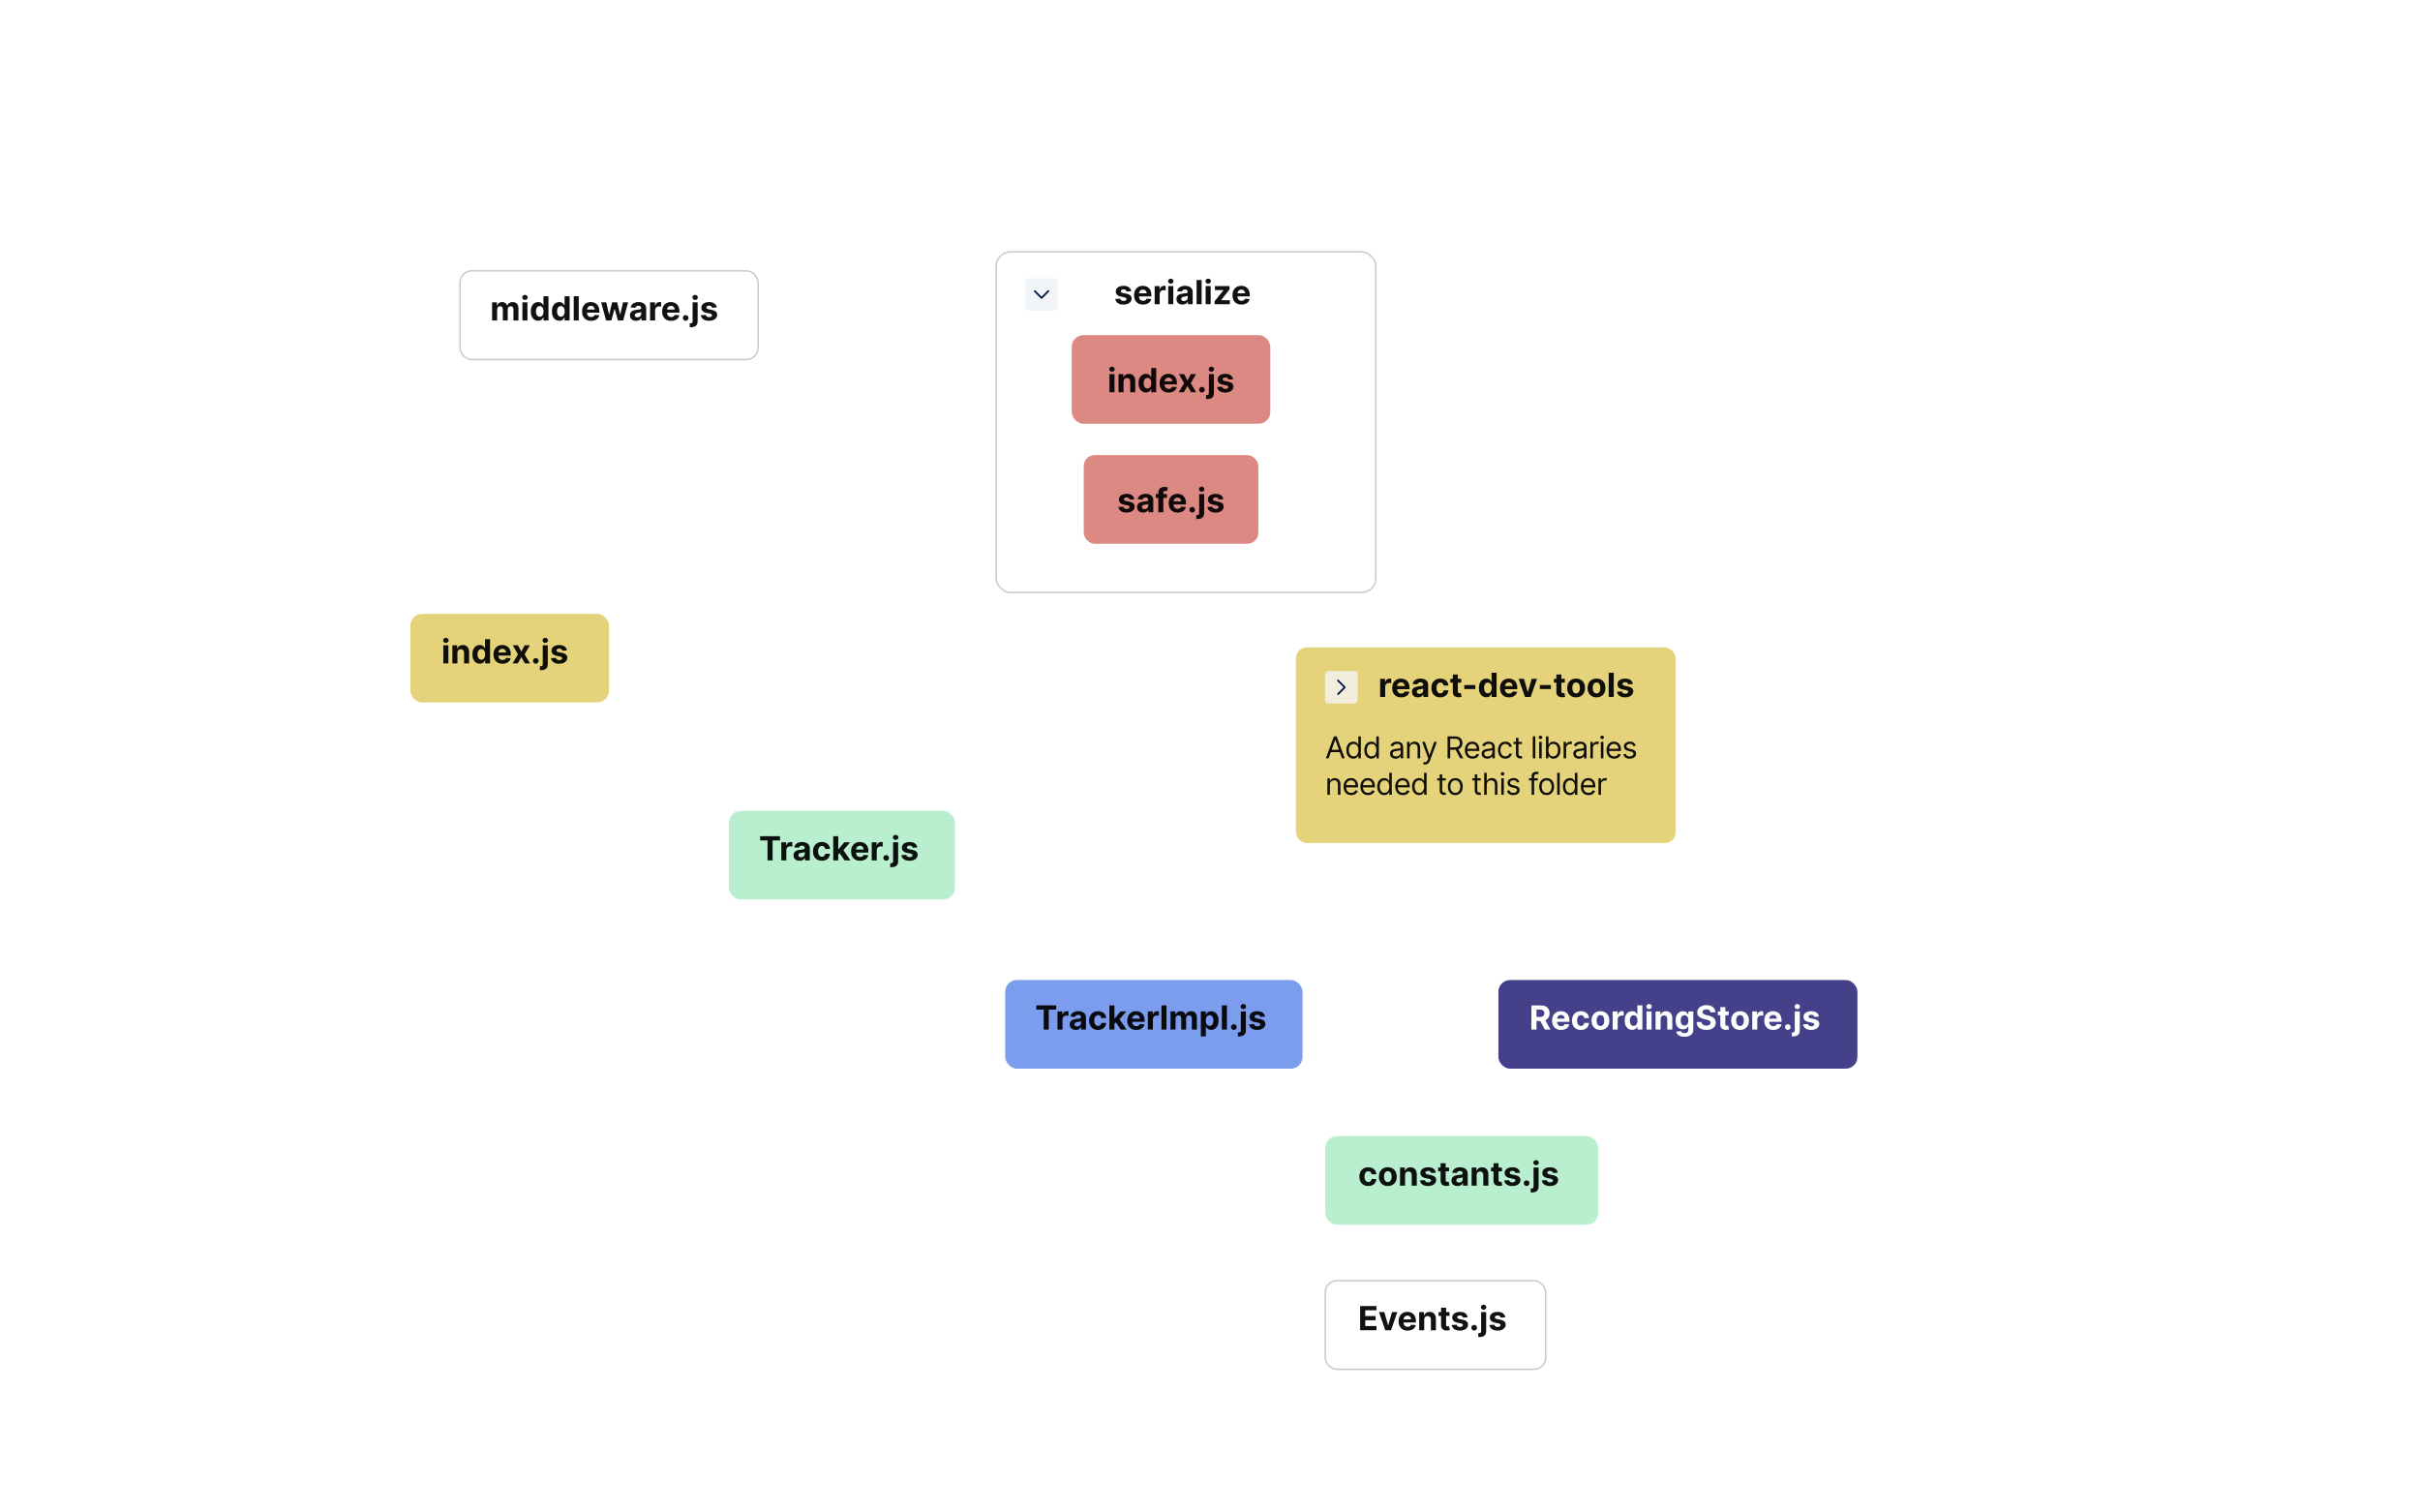 <?xml version="1.0" encoding="UTF-8"?>
<svg id="Insights" xmlns="http://www.w3.org/2000/svg" xmlns:xlink="http://www.w3.org/1999/xlink" viewBox="0 0 1600 1000">
  <defs>
    <style>
      .cls-1 {
        fill: #f3edde;
      }

      .cls-2 {
        fill: #f2f5f8;
      }

      .cls-3, .cls-4, .cls-5, .cls-6 {
        fill: #fff;
      }

      .cls-7 {
        fill: #dd8983;
      }

      .cls-8 {
        stroke: #001346;
        stroke-linecap: round;
        stroke-linejoin: round;
        stroke-width: 1.167px;
      }

      .cls-8, .cls-9 {
        fill: none;
      }

      .cls-10 {
        opacity: .93;
      }

      .cls-11 {
        fill: #444089;
        filter: url(#drop-shadow-65);
      }

      .cls-12 {
        fill: #7c9ced;
        filter: url(#drop-shadow-64);
      }

      .cls-13 {
        filter: url(#drop-shadow-66);
      }

      .cls-13, .cls-14 {
        fill: #b9efce;
      }

      .cls-14 {
        filter: url(#drop-shadow-71);
      }

      .cls-15 {
        filter: url(#drop-shadow-68);
      }

      .cls-15, .cls-16 {
        fill: #e5d37c;
      }

      .cls-16 {
        filter: url(#drop-shadow-70);
      }

      .cls-9 {
        stroke: #fff;
        stroke-width: 2.456px;
      }

      .cls-9, .cls-4, .cls-5, .cls-6 {
        stroke-miterlimit: 10;
      }

      .cls-4 {
        filter: url(#drop-shadow-67);
      }

      .cls-4, .cls-5, .cls-6 {
        stroke: #c9c9c9;
        stroke-width: .977px;
      }

      .cls-5 {
        filter: url(#drop-shadow-69);
      }

      .cls-6 {
        filter: url(#drop-shadow-63);
      }
    </style>
    <filter id="drop-shadow-63" filterUnits="userSpaceOnUse">
      <feOffset dx="2" dy="5"/>
      <feGaussianBlur result="blur" stdDeviation="5"/>
      <feFlood flood-color="#000" flood-opacity=".1"/>
      <feComposite in2="blur" operator="in"/>
      <feComposite in="SourceGraphic"/>
    </filter>
    <filter id="drop-shadow-64" filterUnits="userSpaceOnUse">
      <feOffset dx="2" dy="5"/>
      <feGaussianBlur result="blur-2" stdDeviation="5"/>
      <feFlood flood-color="#000" flood-opacity=".1"/>
      <feComposite in2="blur-2" operator="in"/>
      <feComposite in="SourceGraphic"/>
    </filter>
    <filter id="drop-shadow-65" filterUnits="userSpaceOnUse">
      <feOffset dx="2" dy="5"/>
      <feGaussianBlur result="blur-3" stdDeviation="5"/>
      <feFlood flood-color="#000" flood-opacity=".1"/>
      <feComposite in2="blur-3" operator="in"/>
      <feComposite in="SourceGraphic"/>
    </filter>
    <filter id="drop-shadow-66" filterUnits="userSpaceOnUse">
      <feOffset dx="2" dy="5"/>
      <feGaussianBlur result="blur-4" stdDeviation="5"/>
      <feFlood flood-color="#000" flood-opacity=".1"/>
      <feComposite in2="blur-4" operator="in"/>
      <feComposite in="SourceGraphic"/>
    </filter>
    <filter id="drop-shadow-67" filterUnits="userSpaceOnUse">
      <feOffset dx="2" dy="5"/>
      <feGaussianBlur result="blur-5" stdDeviation="5"/>
      <feFlood flood-color="#000" flood-opacity=".1"/>
      <feComposite in2="blur-5" operator="in"/>
      <feComposite in="SourceGraphic"/>
    </filter>
    <filter id="drop-shadow-68" filterUnits="userSpaceOnUse">
      <feOffset dx="2" dy="5"/>
      <feGaussianBlur result="blur-6" stdDeviation="5"/>
      <feFlood flood-color="#000" flood-opacity=".1"/>
      <feComposite in2="blur-6" operator="in"/>
      <feComposite in="SourceGraphic"/>
    </filter>
    <filter id="drop-shadow-69" filterUnits="userSpaceOnUse">
      <feOffset dx="2" dy="5"/>
      <feGaussianBlur result="blur-7" stdDeviation="5"/>
      <feFlood flood-color="#000" flood-opacity=".1"/>
      <feComposite in2="blur-7" operator="in"/>
      <feComposite in="SourceGraphic"/>
    </filter>
    <filter id="drop-shadow-70" filterUnits="userSpaceOnUse">
      <feOffset dx="2" dy="5"/>
      <feGaussianBlur result="blur-8" stdDeviation="5"/>
      <feFlood flood-color="#000" flood-opacity=".1"/>
      <feComposite in2="blur-8" operator="in"/>
      <feComposite in="SourceGraphic"/>
    </filter>
    <filter id="drop-shadow-71" filterUnits="userSpaceOnUse">
      <feOffset dx="2" dy="5"/>
      <feGaussianBlur result="blur-9" stdDeviation="5"/>
      <feFlood flood-color="#000" flood-opacity=".1"/>
      <feComposite in2="blur-9" operator="in"/>
      <feComposite in="SourceGraphic"/>
    </filter>
  </defs>
  <g>
    <path class="cls-9" d="M355.783,407.276c-7.319-1.394-5.306-93.194,65.21-156.942"/>
    <polygon class="cls-3" points="426.223 262.113 434.571 239.087 410.456 243.367 426.223 262.113"/>
  </g>
  <g>
    <path class="cls-9" d="M393.752,424.121c5.01-5.523,103.956-15.623,111.675,76.681"/>
    <polygon class="cls-3" points="492.88 497.619 505.796 518.429 517.362 496.84 492.88 497.619"/>
  </g>
  <g>
    <path class="cls-9" d="M611.734,545.838c7.118-52.897,85.387-92.334,210.536-91.782"/>
    <polygon class="cls-3" points="818.529 466.361 839.896 454.39 818.847 441.868 818.529 466.361"/>
  </g>
  <g>
    <path class="cls-9" d="M624.559,567.074s93.091-18.365,103.073,52.629"/>
    <polygon class="cls-3" points="714.858 616.906 728.397 637.317 739.306 615.388 714.858 616.906"/>
  </g>
  <g>
    <path class="cls-9" d="M546.406,585.114s53.236,285.316,298.461,292.018"/>
    <polygon class="cls-3" points="841.21 889.244 862.5 877.135 841.37 864.749 841.21 889.244"/>
  </g>
  <g>
    <path class="cls-9" d="M752.315,697.454s-3.577,116.759,94.742,141.115"/>
    <polygon class="cls-3" points="841.252 849.737 864.401 841.737 845.9 825.687 841.252 849.737"/>
  </g>
  <g>
    <path class="cls-9" d="M857.155,682.145c8.143-.076,81.978-9.035,89.808,40.034"/>
    <polygon class="cls-3" points="934.129 719.015 947.073 739.807 958.611 718.203 934.129 719.015"/>
  </g>
  <g>
    <path class="cls-9" d="M857.155,665.112h107.892"/>
    <polygon class="cls-3" points="961.466 677.36 982.677 665.112 961.466 652.865 961.466 677.36"/>
  </g>
  <rect class="cls-6" x="302.137" y="174.097" width="197.076" height="58.612" rx="7.751" ry="7.751"/>
  <g class="cls-10">
    <path d="M325.345,211.868v-11.995h3.17v2.116h.141c.25-.703,.667-1.257,1.25-1.663s1.281-.609,2.093-.609c.823,0,1.523,.204,2.101,.613,.578,.408,.963,.962,1.156,1.659h.125c.245-.688,.688-1.237,1.332-1.651,.643-.414,1.404-.621,2.284-.621,1.119,0,2.029,.355,2.729,1.066,.7,.71,1.05,1.717,1.05,3.018v8.067h-3.319v-7.411c0-.666-.177-1.166-.531-1.499s-.797-.5-1.328-.5c-.604,0-1.075,.191-1.414,.574-.338,.382-.508,.886-.508,1.511v7.325h-3.225v-7.481c0-.588-.168-1.057-.503-1.405-.336-.349-.777-.523-1.324-.523-.37,0-.702,.093-.996,.277-.294,.185-.527,.442-.699,.772-.172,.331-.258,.718-.258,1.16v7.2h-3.327Z"/>
    <path d="M347.07,198.327c-.495,0-.918-.164-1.269-.492-.352-.328-.527-.724-.527-1.188s.177-.86,.531-1.19c.354-.331,.775-.496,1.265-.496,.494,0,.917,.164,1.269,.492,.351,.328,.527,.724,.527,1.187s-.176,.86-.527,1.191c-.352,.33-.775,.496-1.269,.496Zm-1.671,13.541v-11.995h3.327v11.995h-3.327Z"/>
    <path d="M355.801,212.063c-.911,0-1.735-.235-2.472-.707-.737-.471-1.32-1.166-1.749-2.085-.43-.919-.645-2.047-.645-3.386,0-1.374,.221-2.519,.664-3.432,.442-.914,1.032-1.599,1.769-2.054,.737-.456,1.545-.684,2.425-.684,.672,0,1.233,.113,1.683,.34s.815,.508,1.093,.843c.278,.336,.491,.666,.637,.988h.101v-6.013h3.319v15.993h-3.28v-1.921h-.14c-.156,.333-.376,.662-.66,.987-.284,.326-.651,.596-1.101,.809-.45,.214-.999,.32-1.644,.32Zm1.054-2.647c.537,0,.991-.147,1.363-.441,.373-.294,.659-.707,.859-1.237,.2-.531,.3-1.153,.3-1.867s-.099-1.332-.296-1.858c-.198-.525-.484-.932-.859-1.218-.375-.286-.83-.43-1.367-.43-.546,0-1.007,.148-1.382,.445-.375,.297-.659,.708-.852,1.233-.192,.526-.289,1.135-.289,1.827,0,.698,.097,1.313,.292,1.848,.195,.533,.479,.95,.852,1.249,.372,.3,.832,.449,1.378,.449Z"/>
    <path d="M369.771,212.063c-.911,0-1.735-.235-2.472-.707-.737-.471-1.32-1.166-1.749-2.085-.43-.919-.645-2.047-.645-3.386,0-1.374,.221-2.519,.664-3.432,.442-.914,1.032-1.599,1.769-2.054,.737-.456,1.545-.684,2.425-.684,.672,0,1.233,.113,1.683,.34s.815,.508,1.093,.843c.278,.336,.491,.666,.637,.988h.101v-6.013h3.319v15.993h-3.28v-1.921h-.14c-.156,.333-.376,.662-.66,.987-.284,.326-.651,.596-1.101,.809-.45,.214-.999,.32-1.644,.32Zm1.054-2.647c.537,0,.991-.147,1.363-.441,.373-.294,.659-.707,.859-1.237,.2-.531,.3-1.153,.3-1.867s-.099-1.332-.296-1.858c-.198-.525-.484-.932-.859-1.218-.375-.286-.83-.43-1.367-.43-.546,0-1.007,.148-1.382,.445-.375,.297-.659,.708-.852,1.233-.192,.526-.289,1.135-.289,1.827,0,.698,.097,1.313,.292,1.848,.195,.533,.479,.95,.852,1.249,.372,.3,.832,.449,1.378,.449Z"/>
    <path d="M382.649,195.875v15.993h-3.327v-15.993h3.327Z"/>
    <path d="M390.77,212.102c-1.234,0-2.294-.251-3.182-.754-.888-.502-1.571-1.216-2.05-2.14s-.719-2.019-.719-3.284c0-1.233,.24-2.316,.719-3.248s1.154-1.658,2.026-2.179,1.896-.781,3.073-.781c.791,0,1.529,.126,2.214,.379,.685,.252,1.283,.631,1.796,1.136,.513,.506,.913,1.14,1.199,1.902,.287,.763,.43,1.654,.43,2.674v.914h-10.129v-2.062h6.998c0-.479-.104-.903-.312-1.273-.208-.369-.496-.659-.863-.87-.367-.211-.792-.316-1.276-.316-.505,0-.952,.116-1.339,.348-.388,.231-.691,.541-.91,.929-.218,.389-.331,.819-.335,1.293v1.96c0,.594,.11,1.106,.332,1.538,.221,.433,.535,.766,.941,1,.406,.234,.887,.352,1.444,.352,.37,0,.708-.052,1.016-.156,.307-.104,.57-.261,.789-.469s.385-.463,.5-.766l3.077,.203c-.156,.739-.475,1.384-.957,1.934-.482,.549-1.101,.976-1.859,1.28-.757,.305-1.631,.457-2.62,.457Z"/>
    <path d="M400.72,211.868l-3.264-11.995h3.366l1.858,8.06h.109l1.937-8.06h3.303l1.968,8.013h.102l1.828-8.013h3.358l-3.256,11.995h-3.522l-2.062-7.544h-.148l-2.062,7.544h-3.514Z"/>
    <path d="M420.469,212.094c-.765,0-1.447-.134-2.046-.402-.599-.268-1.071-.666-1.417-1.194s-.52-1.188-.52-1.98c0-.666,.123-1.226,.367-1.679s.578-.817,1-1.094c.422-.275,.902-.483,1.441-.624,.539-.141,1.105-.239,1.699-.297,.697-.073,1.26-.142,1.687-.207s.737-.163,.93-.293c.192-.13,.289-.322,.289-.578v-.047c0-.494-.155-.877-.464-1.147-.31-.271-.749-.406-1.316-.406-.599,0-1.075,.132-1.429,.395s-.588,.592-.703,.987l-3.077-.249c.156-.729,.463-1.36,.921-1.895,.458-.533,1.05-.944,1.777-1.233,.726-.289,1.568-.434,2.526-.434,.666,0,1.305,.078,1.917,.234s1.156,.398,1.632,.727c.476,.327,.853,.748,1.128,1.261s.414,1.126,.414,1.839v8.091h-3.155v-1.663h-.094c-.192,.375-.45,.704-.773,.987-.323,.284-.711,.505-1.164,.664-.453,.159-.976,.238-1.57,.238Zm.953-2.296c.489,0,.922-.098,1.296-.293,.375-.195,.669-.459,.883-.793,.213-.333,.32-.71,.32-1.132v-1.273c-.104,.068-.246,.129-.425,.184s-.382,.104-.605,.148-.448,.083-.671,.117c-.224,.034-.427,.063-.609,.09-.39,.058-.731,.148-1.023,.273s-.518,.293-.679,.504c-.162,.211-.242,.473-.242,.784,0,.453,.165,.798,.496,1.035s.751,.355,1.261,.355Z"/>
    <path d="M429.809,211.868v-11.995h3.225v2.093h.125c.219-.744,.586-1.308,1.101-1.69,.516-.383,1.109-.574,1.781-.574,.167,0,.346,.011,.539,.031,.193,.021,.362,.05,.508,.086v2.952c-.156-.047-.372-.089-.648-.125-.276-.036-.529-.055-.758-.055-.489,0-.925,.105-1.308,.316-.382,.211-.685,.503-.906,.878s-.332,.808-.332,1.297v6.786h-3.327Z"/>
    <path d="M443.702,212.102c-1.234,0-2.294-.251-3.182-.754-.888-.502-1.571-1.216-2.05-2.14s-.719-2.019-.719-3.284c0-1.233,.24-2.316,.719-3.248s1.154-1.658,2.026-2.179,1.896-.781,3.073-.781c.791,0,1.529,.126,2.214,.379,.685,.252,1.283,.631,1.796,1.136,.513,.506,.913,1.14,1.199,1.902,.287,.763,.43,1.654,.43,2.674v.914h-10.129v-2.062h6.998c0-.479-.104-.903-.312-1.273-.208-.369-.496-.659-.863-.87-.367-.211-.792-.316-1.276-.316-.505,0-.952,.116-1.339,.348-.388,.231-.691,.541-.91,.929-.218,.389-.331,.819-.335,1.293v1.96c0,.594,.11,1.106,.332,1.538,.221,.433,.535,.766,.941,1,.406,.234,.887,.352,1.444,.352,.37,0,.708-.052,1.016-.156,.307-.104,.57-.261,.789-.469s.385-.463,.5-.766l3.077,.203c-.156,.739-.475,1.384-.957,1.934-.482,.549-1.101,.976-1.859,1.28-.757,.305-1.631,.457-2.62,.457Z"/>
    <path d="M453.323,212.071c-.515,0-.957-.184-1.324-.551-.367-.367-.55-.809-.55-1.323,0-.511,.184-.948,.55-1.312,.367-.364,.809-.547,1.324-.547,.5,0,.938,.183,1.312,.547,.375,.364,.562,.802,.562,1.312,0,.344-.087,.657-.262,.94-.174,.284-.402,.511-.683,.68-.281,.169-.591,.254-.93,.254Z"/>
    <path d="M457.923,199.873h3.327v12.589c0,.927-.182,1.676-.546,2.249-.365,.572-.887,.991-1.566,1.257-.68,.266-1.49,.398-2.433,.398-.114,0-.225,0-.332-.004-.106-.003-.22-.007-.34-.012v-2.601c.089,.005,.166,.009,.23,.012,.065,.003,.134,.004,.207,.004,.536,0,.913-.113,1.128-.34,.216-.227,.324-.565,.324-1.019v-12.534Zm1.656-1.546c-.49,0-.911-.166-1.265-.496-.354-.331-.531-.728-.531-1.191,0-.458,.177-.853,.531-1.183,.354-.331,.775-.496,1.265-.496,.5,0,.925,.165,1.277,.496,.351,.33,.527,.725,.527,1.183,0,.464-.176,.86-.527,1.191-.352,.33-.777,.496-1.277,.496Z"/>
    <path d="M473.885,203.292l-3.046,.188c-.052-.26-.164-.495-.335-.706-.172-.211-.397-.38-.676-.508s-.61-.191-.996-.191c-.516,0-.95,.108-1.304,.324s-.531,.504-.531,.863c0,.286,.115,.528,.344,.726,.229,.198,.622,.356,1.179,.477l2.171,.438c1.167,.239,2.036,.625,2.608,1.155,.573,.531,.859,1.229,.859,2.094,0,.786-.23,1.476-.691,2.069-.46,.593-1.091,1.056-1.89,1.386-.799,.331-1.72,.496-2.761,.496-1.588,0-2.852-.332-3.792-.996-.94-.663-1.49-1.568-1.652-2.714l3.272-.172c.099,.484,.338,.854,.718,1.105,.38,.253,.867,.379,1.46,.379,.583,0,1.053-.113,1.41-.34,.356-.227,.538-.52,.542-.879-.005-.302-.133-.55-.382-.745-.25-.195-.635-.345-1.156-.449l-2.078-.414c-1.171-.234-2.042-.641-2.612-1.218-.57-.578-.855-1.315-.855-2.211,0-.771,.209-1.434,.629-1.991,.419-.557,1.01-.986,1.772-1.288s1.657-.453,2.683-.453c1.515,0,2.708,.32,3.581,.961,.872,.64,1.381,1.512,1.527,2.615Z"/>
  </g>
  <rect class="cls-12" x="662.603" y="642.949" width="196.56" height="58.612" rx="7.751" ry="7.751"/>
  <g class="cls-10">
    <path d="M685.159,667.515v-2.787h13.136v2.787h-4.896v13.206h-3.343v-13.206h-4.896Z"/>
    <path d="M699.153,680.721v-11.995h3.225v2.093h.125c.219-.744,.586-1.308,1.101-1.69,.516-.383,1.109-.574,1.781-.574,.167,0,.346,.011,.539,.031,.193,.021,.362,.05,.508,.086v2.952c-.156-.047-.372-.089-.648-.125-.276-.036-.529-.055-.758-.055-.489,0-.925,.105-1.308,.316-.382,.211-.685,.503-.906,.878s-.332,.808-.332,1.297v6.786h-3.327Z"/>
    <path d="M711.227,680.948c-.765,0-1.447-.134-2.046-.402-.599-.268-1.071-.666-1.417-1.194s-.52-1.188-.52-1.98c0-.666,.123-1.226,.367-1.679s.578-.817,1-1.094c.422-.275,.902-.483,1.441-.624,.539-.141,1.105-.239,1.699-.297,.697-.073,1.26-.142,1.687-.207s.737-.163,.93-.293c.192-.13,.289-.322,.289-.578v-.047c0-.494-.155-.877-.464-1.147-.31-.271-.749-.406-1.316-.406-.599,0-1.075,.132-1.429,.395s-.588,.592-.703,.987l-3.077-.249c.156-.729,.463-1.36,.921-1.895,.458-.533,1.05-.944,1.777-1.233,.726-.289,1.568-.434,2.526-.434,.666,0,1.305,.078,1.917,.234s1.156,.398,1.632,.727c.476,.327,.853,.748,1.128,1.261s.414,1.126,.414,1.839v8.091h-3.155v-1.663h-.094c-.192,.375-.45,.704-.773,.987-.323,.284-.711,.505-1.164,.664-.453,.159-.976,.238-1.57,.238Zm.953-2.296c.489,0,.922-.098,1.296-.293,.375-.195,.669-.459,.883-.793,.213-.333,.32-.71,.32-1.132v-1.273c-.104,.068-.246,.129-.425,.184s-.382,.104-.605,.148-.448,.083-.671,.117c-.224,.034-.427,.063-.609,.09-.39,.058-.731,.148-1.023,.273s-.518,.293-.679,.504c-.162,.211-.242,.473-.242,.784,0,.453,.165,.798,.496,1.035s.751,.355,1.261,.355Z"/>
    <path d="M725.986,680.956c-1.229,0-2.285-.262-3.167-.785s-1.559-1.251-2.03-2.183-.707-2.004-.707-3.218c0-1.229,.238-2.308,.715-3.236,.476-.93,1.154-1.656,2.034-2.179,.88-.523,1.926-.785,3.14-.785,1.046,0,1.962,.19,2.749,.57s1.408,.913,1.867,1.601c.458,.688,.71,1.494,.757,2.421h-3.139c-.089-.599-.322-1.081-.699-1.448s-.871-.551-1.48-.551c-.515,0-.964,.14-1.347,.418-.383,.278-.681,.683-.895,1.214s-.32,1.175-.32,1.929c0,.766,.105,1.417,.316,1.953s.509,.944,.895,1.226c.385,.281,.835,.422,1.351,.422,.38,0,.723-.078,1.027-.234,.304-.156,.557-.384,.757-.684,.2-.299,.332-.659,.395-1.081h3.139c-.052,.916-.301,1.722-.746,2.417-.445,.695-1.058,1.237-1.839,1.628-.781,.391-1.705,.586-2.772,.586Z"/>
    <path d="M733.483,680.721v-15.993h3.327v15.993h-3.327Zm3.014-3.452l.008-3.99h.484l3.842-4.553h3.819l-5.162,6.028h-.789l-2.203,2.515Zm4.483,3.452l-3.53-5.225,2.218-2.351,5.209,7.575h-3.897Z"/>
    <path d="M751.242,680.956c-1.234,0-2.294-.251-3.182-.754-.888-.502-1.571-1.216-2.05-2.14s-.719-2.019-.719-3.284c0-1.233,.24-2.316,.719-3.248s1.154-1.658,2.026-2.179,1.896-.781,3.073-.781c.791,0,1.529,.126,2.214,.379,.685,.252,1.283,.631,1.796,1.136,.513,.506,.913,1.14,1.199,1.902,.287,.763,.43,1.654,.43,2.674v.914h-10.129v-2.062h6.998c0-.479-.104-.903-.312-1.273-.208-.369-.496-.659-.863-.87-.367-.211-.792-.316-1.276-.316-.505,0-.952,.116-1.339,.348-.388,.231-.691,.541-.91,.929-.218,.389-.331,.819-.335,1.293v1.96c0,.594,.11,1.106,.332,1.538,.221,.433,.535,.766,.941,1,.406,.234,.887,.352,1.444,.352,.37,0,.708-.052,1.016-.156,.307-.104,.57-.261,.789-.469s.385-.463,.5-.766l3.077,.203c-.156,.739-.475,1.384-.957,1.934-.482,.549-1.101,.976-1.859,1.28-.757,.305-1.631,.457-2.62,.457Z"/>
    <path d="M758.918,680.721v-11.995h3.225v2.093h.125c.219-.744,.586-1.308,1.101-1.69,.516-.383,1.109-.574,1.781-.574,.167,0,.346,.011,.539,.031,.193,.021,.362,.05,.508,.086v2.952c-.156-.047-.372-.089-.648-.125-.276-.036-.529-.055-.758-.055-.489,0-.925,.105-1.308,.316-.382,.211-.685,.503-.906,.878s-.332,.808-.332,1.297v6.786h-3.327Z"/>
    <path d="M771.233,664.728v15.993h-3.327v-15.993h3.327Z"/>
    <path d="M773.888,680.721v-11.995h3.17v2.116h.141c.25-.703,.667-1.257,1.25-1.663s1.281-.609,2.093-.609c.823,0,1.523,.204,2.101,.613,.578,.408,.963,.962,1.156,1.659h.125c.245-.688,.688-1.237,1.332-1.651,.643-.414,1.404-.621,2.284-.621,1.119,0,2.029,.355,2.729,1.066,.7,.71,1.05,1.717,1.05,3.018v8.067h-3.319v-7.411c0-.666-.177-1.166-.531-1.499s-.797-.5-1.328-.5c-.604,0-1.075,.191-1.414,.574-.338,.382-.508,.886-.508,1.511v7.325h-3.225v-7.481c0-.588-.168-1.057-.503-1.405-.336-.349-.777-.523-1.324-.523-.37,0-.702,.093-.996,.277-.294,.185-.527,.442-.699,.772-.172,.331-.258,.718-.258,1.16v7.2h-3.327Z"/>
    <path d="M793.943,685.219v-16.493h3.28v2.015h.148c.146-.322,.358-.652,.637-.988,.278-.335,.643-.616,1.093-.843,.45-.227,1.011-.34,1.683-.34,.875,0,1.682,.228,2.421,.684,.739,.455,1.331,1.14,1.773,2.054,.442,.913,.664,2.058,.664,3.432,0,1.339-.214,2.467-.644,3.386s-1.013,1.614-1.75,2.085c-.737,.472-1.561,.707-2.472,.707-.646,0-1.193-.106-1.644-.32-.451-.213-.819-.482-1.105-.809-.287-.325-.505-.654-.656-.987h-.102v6.419h-3.327Zm3.256-10.496c0,.714,.099,1.336,.297,1.867,.198,.53,.484,.943,.859,1.237,.375,.294,.831,.441,1.367,.441,.542,0,1-.149,1.375-.449,.375-.299,.66-.716,.855-1.249,.195-.534,.293-1.149,.293-1.848,0-.692-.096-1.301-.289-1.827-.192-.525-.476-.937-.851-1.233s-.835-.445-1.382-.445c-.542,0-.998,.144-1.371,.43-.372,.286-.657,.692-.855,1.218-.198,.526-.297,1.146-.297,1.858Z"/>
    <path d="M811.178,664.728v15.993h-3.327v-15.993h3.327Z"/>
    <path d="M815.777,680.924c-.515,0-.957-.184-1.324-.551-.367-.367-.55-.809-.55-1.323,0-.511,.184-.948,.55-1.312,.367-.364,.809-.547,1.324-.547,.5,0,.938,.183,1.312,.547,.375,.364,.562,.802,.562,1.312,0,.344-.087,.657-.262,.94-.174,.284-.402,.511-.683,.68-.281,.169-.591,.254-.93,.254Z"/>
    <path d="M820.377,668.726h3.327v12.589c0,.927-.183,1.676-.547,2.249-.364,.572-.887,.991-1.565,1.257-.68,.266-1.49,.398-2.433,.398-.114,0-.226,0-.333-.004-.106-.003-.22-.007-.34-.012v-2.601c.089,.005,.166,.009,.23,.012,.065,.003,.134,.004,.207,.004,.537,0,.913-.113,1.128-.34,.217-.227,.324-.565,.324-1.019v-12.534Zm1.656-1.546c-.49,0-.911-.166-1.266-.496-.354-.331-.531-.728-.531-1.191,0-.458,.177-.853,.531-1.183,.354-.331,.775-.496,1.266-.496,.499,0,.925,.165,1.276,.496,.352,.33,.527,.725,.527,1.183,0,.464-.176,.86-.527,1.191-.352,.33-.777,.496-1.276,.496Z"/>
    <path d="M836.339,672.146l-3.045,.188c-.053-.26-.164-.495-.336-.706s-.397-.38-.676-.508-.61-.191-.995-.191c-.517,0-.951,.108-1.305,.324-.354,.216-.531,.504-.531,.863,0,.286,.114,.528,.344,.726,.229,.198,.622,.356,1.179,.477l2.172,.438c1.166,.239,2.035,.625,2.608,1.155,.572,.531,.858,1.229,.858,2.094,0,.786-.23,1.476-.69,2.069-.461,.593-1.091,1.056-1.891,1.386-.799,.331-1.719,.496-2.76,.496-1.589,0-2.853-.332-3.792-.996-.94-.663-1.49-1.568-1.652-2.714l3.272-.172c.099,.484,.339,.854,.719,1.105,.38,.253,.866,.379,1.461,.379,.582,0,1.053-.113,1.409-.34s.537-.52,.543-.879c-.006-.302-.133-.55-.383-.745s-.636-.345-1.155-.449l-2.078-.414c-1.172-.234-2.042-.641-2.612-1.218-.57-.578-.855-1.315-.855-2.211,0-.771,.21-1.434,.629-1.991,.419-.557,1.01-.986,1.772-1.288s1.657-.453,2.684-.453c1.515,0,2.708,.32,3.58,.961,.872,.64,1.381,1.512,1.526,2.615Z"/>
  </g>
  <rect class="cls-11" x="988.671" y="642.949" width="237.389" height="58.612" rx="7.751" ry="7.751"/>
  <g>
    <path class="cls-3" d="M1012.492,680.721v-15.993h6.311c1.208,0,2.24,.214,3.097,.644s1.51,1.036,1.96,1.82c.45,.783,.676,1.703,.676,2.76,0,1.062-.229,1.975-.688,2.737s-1.121,1.348-1.987,1.754c-.867,.405-1.915,.608-3.144,.608h-4.225v-2.718h3.678c.646,0,1.182-.088,1.608-.265,.428-.178,.746-.443,.957-.797,.211-.354,.316-.794,.316-1.32,0-.53-.105-.979-.316-1.343s-.531-.642-.961-.832c-.429-.189-.97-.285-1.62-.285h-2.28v13.229h-3.382Zm8.638-7.278l3.975,7.278h-3.732l-3.89-7.278h3.647Z"/>
    <path class="cls-3" d="M1032.125,680.956c-1.233,0-2.295-.251-3.182-.754-.888-.502-1.571-1.216-2.051-2.14-.479-.924-.718-2.019-.718-3.284,0-1.233,.239-2.316,.718-3.248,.479-.932,1.155-1.658,2.027-2.179,.871-.521,1.896-.781,3.072-.781,.792,0,1.529,.126,2.214,.379,.685,.252,1.283,.631,1.797,1.136,.513,.506,.912,1.14,1.198,1.902s.43,1.654,.43,2.674v.914h-10.129v-2.062h6.997c0-.479-.104-.903-.312-1.273-.208-.369-.495-.659-.862-.87s-.793-.316-1.277-.316c-.505,0-.951,.116-1.339,.348s-.691,.541-.91,.929c-.219,.389-.33,.819-.336,1.293v1.96c0,.594,.111,1.106,.332,1.538,.222,.433,.535,.766,.941,1s.888,.352,1.444,.352c.37,0,.708-.052,1.016-.156,.307-.104,.57-.261,.788-.469,.219-.208,.386-.463,.5-.766l3.077,.203c-.156,.739-.476,1.384-.957,1.934-.481,.549-1.101,.976-1.858,1.28s-1.631,.457-2.62,.457Z"/>
    <path class="cls-3" d="M1045.222,680.956c-1.229,0-2.284-.262-3.166-.785-.883-.523-1.56-1.251-2.031-2.183-.471-.932-.706-2.004-.706-3.218,0-1.229,.238-2.308,.714-3.236,.477-.93,1.155-1.656,2.035-2.179,.879-.523,1.926-.785,3.139-.785,1.047,0,1.963,.19,2.749,.57s1.408,.913,1.866,1.601,.711,1.494,.758,2.421h-3.14c-.088-.599-.321-1.081-.698-1.448-.378-.367-.871-.551-1.48-.551-.516,0-.964,.14-1.347,.418s-.681,.683-.895,1.214-.32,1.175-.32,1.929c0,.766,.105,1.417,.316,1.953s.509,.944,.895,1.226c.385,.281,.835,.422,1.351,.422,.38,0,.723-.078,1.027-.234s.557-.384,.758-.684c.2-.299,.331-.659,.394-1.081h3.14c-.052,.916-.301,1.722-.746,2.417-.444,.695-1.058,1.237-1.839,1.628s-1.705,.586-2.772,.586Z"/>
    <path class="cls-3" d="M1058.139,680.956c-1.213,0-2.261-.259-3.143-.777-.883-.518-1.563-1.241-2.043-2.171-.479-.93-.718-2.008-.718-3.237,0-1.238,.239-2.323,.718-3.252,.479-.93,1.16-1.653,2.043-2.171,.882-.519,1.93-.777,3.143-.777s2.261,.259,3.144,.777c.883,.518,1.563,1.241,2.042,2.171,.479,.929,.719,2.014,.719,3.252,0,1.229-.239,2.308-.719,3.237-.479,.93-1.159,1.653-2.042,2.171-.883,.519-1.931,.777-3.144,.777Zm.016-2.577c.552,0,1.013-.157,1.383-.473,.369-.314,.649-.746,.839-1.292,.19-.547,.285-1.169,.285-1.867s-.095-1.319-.285-1.866c-.189-.547-.47-.979-.839-1.296-.37-.317-.831-.477-1.383-.477-.557,0-1.024,.159-1.401,.477-.378,.317-.661,.749-.852,1.296s-.285,1.169-.285,1.866,.095,1.32,.285,1.867c.19,.546,.474,.978,.852,1.292,.377,.315,.845,.473,1.401,.473Z"/>
    <path class="cls-3" d="M1066.213,680.721v-11.995h3.226v2.093h.125c.219-.744,.586-1.308,1.102-1.69,.515-.383,1.108-.574,1.78-.574,.166,0,.346,.011,.539,.031,.192,.021,.361,.05,.507,.086v2.952c-.155-.047-.372-.089-.647-.125-.276-.036-.528-.055-.758-.055-.489,0-.926,.105-1.308,.316-.383,.211-.685,.503-.906,.878s-.332,.808-.332,1.297v6.786h-3.327Z"/>
    <path class="cls-3" d="M1079.06,680.917c-.911,0-1.735-.235-2.472-.707-.737-.471-1.32-1.166-1.75-2.085-.429-.919-.644-2.047-.644-3.386,0-1.374,.221-2.519,.663-3.432,.442-.914,1.032-1.599,1.77-2.054,.736-.456,1.545-.684,2.425-.684,.671,0,1.232,.113,1.683,.34s.814,.508,1.094,.843c.278,.336,.49,.666,.636,.988h.102v-6.013h3.319v15.993h-3.28v-1.921h-.141c-.156,.333-.376,.662-.659,.987-.284,.326-.651,.596-1.102,.809-.45,.214-.998,.32-1.644,.32Zm1.054-2.647c.536,0,.99-.147,1.363-.441,.372-.294,.658-.707,.858-1.237,.2-.531,.301-1.153,.301-1.867s-.099-1.332-.297-1.858c-.197-.525-.483-.932-.858-1.218s-.831-.43-1.367-.43c-.547,0-1.007,.148-1.382,.445s-.659,.708-.852,1.233c-.192,.526-.289,1.135-.289,1.827,0,.698,.098,1.313,.293,1.848,.195,.533,.479,.95,.852,1.249,.372,.3,.831,.449,1.378,.449Z"/>
    <path class="cls-3" d="M1090.281,667.18c-.495,0-.918-.164-1.27-.492s-.526-.724-.526-1.188,.177-.86,.53-1.19c.354-.331,.776-.496,1.266-.496,.494,0,.917,.164,1.269,.492s.527,.724,.527,1.187-.176,.86-.527,1.191c-.352,.33-.774,.496-1.269,.496Zm-1.672,13.541v-11.995h3.327v11.995h-3.327Z"/>
    <path class="cls-3" d="M1097.919,673.787v6.935h-3.327v-11.995h3.171v2.116h.141c.266-.697,.711-1.251,1.336-1.659,.624-.409,1.382-.613,2.272-.613,.833,0,1.559,.183,2.179,.547,.619,.364,1.101,.884,1.444,1.558,.344,.675,.516,1.478,.516,2.409v7.638h-3.327v-7.044c.006-.734-.182-1.309-.562-1.722-.381-.414-.903-.621-1.57-.621-.447,0-.842,.097-1.183,.289-.342,.192-.606,.473-.797,.839-.19,.367-.288,.809-.293,1.324Z"/>
    <path class="cls-3" d="M1113.67,685.469c-1.077,0-2-.147-2.769-.441-.768-.294-1.378-.693-1.831-1.198s-.747-1.073-.883-1.703l3.077-.413c.094,.239,.242,.463,.445,.671s.473,.376,.809,.504,.745,.191,1.229,.191c.724,0,1.321-.176,1.792-.527,.472-.352,.707-.938,.707-1.761v-2.194h-.141c-.146,.333-.364,.648-.655,.944-.292,.297-.667,.539-1.125,.727s-1.005,.281-1.64,.281c-.901,0-1.72-.209-2.456-.629-.737-.419-1.323-1.062-1.758-1.929s-.651-1.964-.651-3.292c0-1.358,.221-2.493,.663-3.404s1.032-1.594,1.77-2.046c.736-.453,1.545-.68,2.425-.68,.671,0,1.233,.113,1.687,.34s.818,.508,1.098,.843c.278,.336,.493,.666,.644,.988h.125v-2.015h3.304v12.112c0,1.021-.25,1.874-.75,2.562s-1.19,1.204-2.073,1.55c-.883,.347-1.896,.52-3.042,.52Zm.07-7.419c.536,0,.99-.134,1.363-.402,.372-.268,.658-.653,.858-1.155,.2-.503,.301-1.105,.301-1.809s-.099-1.312-.297-1.831c-.197-.518-.483-.92-.858-1.206s-.831-.43-1.367-.43c-.547,0-1.007,.147-1.382,.441s-.659,.701-.852,1.222-.289,1.122-.289,1.804c0,.693,.098,1.29,.293,1.793,.195,.502,.479,.89,.852,1.163s.831,.41,1.378,.41Z"/>
    <path class="cls-3" d="M1130.929,669.328c-.062-.63-.331-1.12-.805-1.469s-1.116-.523-1.929-.523c-.552,0-1.018,.077-1.397,.23-.381,.154-.671,.366-.871,.637s-.301,.578-.301,.922c-.011,.286,.051,.536,.184,.749,.133,.214,.316,.397,.551,.551,.234,.154,.505,.286,.812,.398,.308,.112,.636,.207,.984,.285l1.437,.344c.698,.156,1.339,.364,1.922,.625,.583,.26,1.088,.58,1.515,.96s.759,.828,.996,1.344c.236,.515,.357,1.106,.362,1.772-.005,.979-.253,1.826-.745,2.542s-1.2,1.271-2.124,1.663c-.925,.394-2.037,.59-3.339,.59-1.291,0-2.414-.198-3.37-.594-.955-.396-1.699-.982-2.233-1.761-.533-.778-.813-1.743-.839-2.894h3.271c.037,.536,.191,.982,.465,1.34,.273,.356,.641,.624,1.102,.804,.46,.18,.982,.27,1.565,.27,.572,0,1.071-.083,1.495-.25,.425-.166,.754-.398,.988-.695,.234-.296,.352-.638,.352-1.022,0-.359-.105-.661-.316-.906-.211-.244-.519-.453-.922-.625-.403-.171-.896-.327-1.479-.468l-1.741-.438c-1.349-.328-2.413-.841-3.194-1.539-.781-.697-1.169-1.637-1.164-2.818-.005-.969,.254-1.814,.777-2.538s1.243-1.289,2.159-1.695c.917-.405,1.958-.608,3.124-.608,1.188,0,2.225,.203,3.112,.608,.888,.406,1.578,.972,2.073,1.695,.494,.724,.75,1.562,.766,2.515h-3.241Z"/>
    <path class="cls-3" d="M1142.971,668.726v2.499h-7.224v-2.499h7.224Zm-5.584-2.874h3.327v11.184c0,.307,.047,.545,.141,.714,.094,.17,.225,.288,.395,.355,.169,.067,.365,.102,.589,.102,.156,0,.312-.015,.469-.043s.276-.051,.359-.066l.523,2.476c-.167,.052-.401,.113-.703,.184s-.669,.113-1.101,.129c-.803,.031-1.504-.075-2.105-.32-.601-.244-1.068-.625-1.401-1.14-.333-.516-.497-1.167-.492-1.953v-11.62Z"/>
    <path class="cls-3" d="M1150.429,680.956c-1.213,0-2.261-.259-3.143-.777-.883-.518-1.563-1.241-2.043-2.171-.479-.93-.718-2.008-.718-3.237,0-1.238,.239-2.323,.718-3.252,.479-.93,1.16-1.653,2.043-2.171,.882-.519,1.93-.777,3.143-.777s2.261,.259,3.144,.777c.883,.518,1.563,1.241,2.042,2.171,.479,.929,.719,2.014,.719,3.252,0,1.229-.239,2.308-.719,3.237-.479,.93-1.159,1.653-2.042,2.171-.883,.519-1.931,.777-3.144,.777Zm.016-2.577c.552,0,1.013-.157,1.383-.473,.369-.314,.649-.746,.839-1.292,.19-.547,.285-1.169,.285-1.867s-.095-1.319-.285-1.866c-.189-.547-.47-.979-.839-1.296-.37-.317-.831-.477-1.383-.477-.557,0-1.024,.159-1.401,.477-.378,.317-.661,.749-.852,1.296s-.285,1.169-.285,1.866,.095,1.32,.285,1.867c.19,.546,.474,.978,.852,1.292,.377,.315,.845,.473,1.401,.473Z"/>
    <path class="cls-3" d="M1158.503,680.721v-11.995h3.226v2.093h.125c.219-.744,.586-1.308,1.102-1.69,.515-.383,1.108-.574,1.78-.574,.166,0,.346,.011,.539,.031,.192,.021,.361,.05,.507,.086v2.952c-.155-.047-.372-.089-.647-.125-.276-.036-.528-.055-.758-.055-.489,0-.926,.105-1.308,.316-.383,.211-.685,.503-.906,.878s-.332,.808-.332,1.297v6.786h-3.327Z"/>
    <path class="cls-3" d="M1172.396,680.956c-1.233,0-2.295-.251-3.182-.754-.888-.502-1.571-1.216-2.051-2.14-.479-.924-.718-2.019-.718-3.284,0-1.233,.239-2.316,.718-3.248,.479-.932,1.155-1.658,2.027-2.179,.871-.521,1.896-.781,3.072-.781,.792,0,1.529,.126,2.214,.379,.685,.252,1.283,.631,1.797,1.136,.513,.506,.912,1.14,1.198,1.902s.43,1.654,.43,2.674v.914h-10.129v-2.062h6.997c0-.479-.104-.903-.312-1.273-.208-.369-.495-.659-.862-.87s-.793-.316-1.277-.316c-.505,0-.951,.116-1.339,.348s-.691,.541-.91,.929c-.219,.389-.33,.819-.336,1.293v1.96c0,.594,.111,1.106,.332,1.538,.222,.433,.535,.766,.941,1s.888,.352,1.444,.352c.37,0,.708-.052,1.016-.156,.307-.104,.57-.261,.788-.469,.219-.208,.386-.463,.5-.766l3.077,.203c-.156,.739-.476,1.384-.957,1.934-.481,.549-1.101,.976-1.858,1.28s-1.631,.457-2.62,.457Z"/>
    <path class="cls-3" d="M1182.018,680.924c-.516,0-.957-.184-1.324-.551s-.551-.809-.551-1.323c0-.511,.184-.948,.551-1.312s.809-.547,1.324-.547c.499,0,.937,.183,1.312,.547s.562,.802,.562,1.312c0,.344-.087,.657-.262,.94-.175,.284-.402,.511-.684,.68s-.591,.254-.929,.254Z"/>
    <path class="cls-3" d="M1186.616,668.726h3.327v12.589c0,.927-.183,1.676-.547,2.249-.364,.572-.886,.991-1.565,1.257s-1.49,.398-2.433,.398c-.114,0-.226,0-.332-.004s-.22-.007-.34-.012v-2.601c.089,.005,.166,.009,.23,.012,.065,.003,.134,.004,.207,.004,.536,0,.912-.113,1.129-.34,.216-.227,.323-.565,.323-1.019v-12.534Zm1.656-1.546c-.489,0-.911-.166-1.266-.496-.354-.331-.53-.728-.53-1.191,0-.458,.177-.853,.53-1.183,.354-.331,.776-.496,1.266-.496,.5,0,.925,.165,1.276,.496,.352,.33,.527,.725,.527,1.183,0,.464-.176,.86-.527,1.191-.352,.33-.776,.496-1.276,.496Z"/>
    <path class="cls-3" d="M1202.578,672.146l-3.045,.188c-.053-.26-.164-.495-.336-.706s-.397-.38-.676-.508-.61-.191-.996-.191c-.515,0-.95,.108-1.304,.324-.354,.216-.531,.504-.531,.863,0,.286,.114,.528,.344,.726,.229,.198,.622,.356,1.18,.477l2.171,.438c1.166,.239,2.035,.625,2.608,1.155,.572,.531,.858,1.229,.858,2.094,0,.786-.23,1.476-.69,2.069-.461,.593-1.091,1.056-1.891,1.386-.799,.331-1.719,.496-2.761,.496-1.588,0-2.852-.332-3.791-.996-.939-.663-1.49-1.568-1.651-2.714l3.271-.172c.1,.484,.339,.854,.719,1.105,.38,.253,.867,.379,1.46,.379,.583,0,1.054-.113,1.41-.34s.537-.52,.543-.879c-.006-.302-.133-.55-.383-.745s-.636-.345-1.156-.449l-2.077-.414c-1.171-.234-2.042-.641-2.612-1.218-.57-.578-.854-1.315-.854-2.211,0-.771,.209-1.434,.628-1.991,.419-.557,1.011-.986,1.773-1.288s1.656-.453,2.682-.453c1.516,0,2.709,.32,3.581,.961,.872,.64,1.381,1.512,1.526,2.615Z"/>
  </g>
  <rect class="cls-13" x="874.199" y="746.147" width="180.439" height="58.612" rx="7.751" ry="7.751"/>
  <g class="cls-10">
    <path d="M904.649,784.153c-1.229,0-2.284-.262-3.166-.785-.883-.523-1.56-1.251-2.031-2.183-.471-.932-.706-2.004-.706-3.218,0-1.229,.238-2.308,.714-3.236,.477-.93,1.155-1.656,2.035-2.179,.879-.523,1.926-.785,3.139-.785,1.047,0,1.963,.19,2.749,.57s1.408,.913,1.866,1.601,.711,1.494,.758,2.421h-3.14c-.088-.599-.321-1.081-.698-1.448-.378-.367-.871-.551-1.48-.551-.516,0-.964,.14-1.347,.418s-.681,.683-.895,1.214-.32,1.175-.32,1.929c0,.766,.105,1.417,.316,1.953s.509,.944,.895,1.226c.385,.281,.835,.422,1.351,.422,.38,0,.723-.078,1.027-.234s.557-.384,.758-.684c.2-.299,.331-.659,.394-1.081h3.14c-.052,.916-.301,1.722-.746,2.417-.444,.695-1.058,1.237-1.839,1.628s-1.705,.586-2.772,.586Z"/>
    <path d="M917.566,784.153c-1.213,0-2.261-.259-3.143-.777-.883-.518-1.563-1.241-2.043-2.171-.479-.93-.718-2.008-.718-3.237,0-1.238,.239-2.323,.718-3.252,.479-.93,1.16-1.653,2.043-2.171,.882-.519,1.93-.777,3.143-.777s2.261,.259,3.144,.777c.883,.518,1.563,1.241,2.042,2.171,.479,.929,.719,2.014,.719,3.252,0,1.229-.239,2.308-.719,3.237-.479,.93-1.159,1.653-2.042,2.171-.883,.519-1.931,.777-3.144,.777Zm.016-2.577c.552,0,1.013-.157,1.383-.473,.369-.314,.649-.746,.839-1.292,.19-.547,.285-1.169,.285-1.867s-.095-1.319-.285-1.866c-.189-.547-.47-.979-.839-1.296-.37-.317-.831-.477-1.383-.477-.557,0-1.024,.159-1.401,.477-.378,.317-.661,.749-.852,1.296s-.285,1.169-.285,1.866,.095,1.32,.285,1.867c.19,.546,.474,.978,.852,1.292,.377,.315,.845,.473,1.401,.473Z"/>
    <path d="M928.968,776.984v6.935h-3.327v-11.995h3.171v2.116h.141c.266-.697,.711-1.251,1.336-1.659,.624-.409,1.382-.613,2.272-.613,.833,0,1.559,.183,2.179,.547,.619,.364,1.101,.884,1.444,1.558,.344,.675,.516,1.478,.516,2.409v7.638h-3.327v-7.044c.006-.734-.182-1.309-.562-1.722-.381-.414-.903-.621-1.57-.621-.447,0-.842,.097-1.183,.289-.342,.192-.606,.473-.797,.839-.19,.367-.288,.809-.293,1.324Z"/>
    <path d="M949.295,775.343l-3.045,.188c-.053-.26-.164-.495-.336-.706s-.397-.38-.676-.508-.61-.191-.996-.191c-.515,0-.95,.108-1.304,.324-.354,.216-.531,.504-.531,.863,0,.286,.114,.528,.344,.726,.229,.198,.622,.356,1.18,.477l2.171,.438c1.166,.239,2.035,.625,2.608,1.155,.572,.531,.858,1.229,.858,2.094,0,.786-.23,1.476-.69,2.069-.461,.593-1.091,1.056-1.891,1.386-.799,.331-1.719,.496-2.761,.496-1.588,0-2.852-.332-3.791-.996-.939-.663-1.49-1.568-1.651-2.714l3.271-.172c.1,.484,.339,.854,.719,1.105,.38,.253,.867,.379,1.46,.379,.583,0,1.054-.113,1.41-.34s.537-.52,.543-.879c-.006-.302-.133-.55-.383-.745s-.636-.345-1.156-.449l-2.077-.414c-1.171-.234-2.042-.641-2.612-1.218-.57-.578-.854-1.315-.854-2.211,0-.771,.209-1.434,.628-1.991,.419-.557,1.011-.986,1.773-1.288s1.656-.453,2.682-.453c1.516,0,2.709,.32,3.581,.961,.872,.64,1.381,1.512,1.526,2.615Z"/>
    <path d="M958.05,771.923v2.499h-7.224v-2.499h7.224Zm-5.584-2.874h3.327v11.184c0,.307,.047,.545,.141,.714,.094,.17,.225,.288,.395,.355,.169,.067,.365,.102,.589,.102,.156,0,.312-.015,.469-.043s.276-.051,.359-.066l.523,2.476c-.167,.052-.401,.113-.703,.184s-.669,.113-1.101,.129c-.803,.031-1.504-.075-2.105-.32-.601-.244-1.068-.625-1.401-1.14-.333-.516-.497-1.167-.492-1.953v-11.62Z"/>
    <path d="M963.634,784.145c-.766,0-1.447-.134-2.046-.402-.599-.268-1.071-.666-1.418-1.194-.346-.528-.519-1.188-.519-1.98,0-.666,.122-1.226,.367-1.679,.244-.453,.577-.817,.999-1.094,.422-.275,.902-.483,1.441-.624,.538-.141,1.104-.239,1.698-.297,.697-.073,1.26-.142,1.687-.207s.736-.163,.93-.293c.192-.13,.289-.322,.289-.578v-.047c0-.494-.155-.877-.465-1.147s-.749-.406-1.316-.406c-.599,0-1.075,.132-1.429,.395-.354,.263-.589,.592-.703,.987l-3.076-.249c.155-.729,.463-1.36,.921-1.895,.458-.533,1.051-.944,1.776-1.233,.727-.289,1.568-.434,2.526-.434,.667,0,1.306,.078,1.918,.234,.611,.156,1.155,.398,1.632,.727,.477,.327,.853,.748,1.128,1.261,.276,.513,.414,1.126,.414,1.839v8.091h-3.154v-1.663h-.094c-.193,.375-.451,.704-.773,.987-.323,.284-.711,.505-1.164,.664-.452,.159-.976,.238-1.569,.238Zm.953-2.296c.489,0,.921-.098,1.296-.293s.669-.459,.883-.793c.213-.333,.32-.71,.32-1.132v-1.273c-.104,.068-.246,.129-.426,.184s-.382,.104-.605,.148-.447,.083-.672,.117c-.224,.034-.427,.063-.608,.09-.391,.058-.731,.148-1.023,.273s-.519,.293-.68,.504-.242,.473-.242,.784c0,.453,.166,.798,.496,1.035,.331,.237,.751,.355,1.262,.355Z"/>
    <path d="M976.3,776.984v6.935h-3.327v-11.995h3.171v2.116h.141c.266-.697,.711-1.251,1.336-1.659,.624-.409,1.382-.613,2.272-.613,.833,0,1.559,.183,2.179,.547,.619,.364,1.101,.884,1.444,1.558,.344,.675,.516,1.478,.516,2.409v7.638h-3.327v-7.044c.006-.734-.182-1.309-.562-1.722-.381-.414-.903-.621-1.57-.621-.447,0-.842,.097-1.183,.289-.342,.192-.606,.473-.797,.839-.19,.367-.288,.809-.293,1.324Z"/>
    <path d="M993.027,771.923v2.499h-7.224v-2.499h7.224Zm-5.584-2.874h3.327v11.184c0,.307,.047,.545,.141,.714,.094,.17,.225,.288,.395,.355,.169,.067,.365,.102,.589,.102,.156,0,.312-.015,.469-.043s.276-.051,.359-.066l.523,2.476c-.167,.052-.401,.113-.703,.184s-.669,.113-1.101,.129c-.803,.031-1.504-.075-2.105-.32-.601-.244-1.068-.625-1.401-1.14-.333-.516-.497-1.167-.492-1.953v-11.62Z"/>
    <path d="M1005.007,775.343l-3.045,.188c-.053-.26-.164-.495-.336-.706s-.397-.38-.676-.508-.61-.191-.996-.191c-.515,0-.95,.108-1.304,.324-.354,.216-.531,.504-.531,.863,0,.286,.114,.528,.344,.726,.229,.198,.622,.356,1.18,.477l2.171,.438c1.166,.239,2.035,.625,2.608,1.155,.572,.531,.858,1.229,.858,2.094,0,.786-.23,1.476-.69,2.069-.461,.593-1.091,1.056-1.891,1.386-.799,.331-1.719,.496-2.761,.496-1.588,0-2.852-.332-3.791-.996-.939-.663-1.49-1.568-1.651-2.714l3.271-.172c.1,.484,.339,.854,.719,1.105,.38,.253,.867,.379,1.46,.379,.583,0,1.054-.113,1.41-.34s.537-.52,.543-.879c-.006-.302-.133-.55-.383-.745s-.636-.345-1.156-.449l-2.077-.414c-1.171-.234-2.042-.641-2.612-1.218-.57-.578-.854-1.315-.854-2.211,0-.771,.209-1.434,.628-1.991,.419-.557,1.011-.986,1.773-1.288s1.656-.453,2.682-.453c1.516,0,2.709,.32,3.581,.961,.872,.64,1.381,1.512,1.526,2.615Z"/>
    <path d="M1009.326,784.122c-.516,0-.957-.184-1.324-.551s-.551-.809-.551-1.323c0-.511,.184-.948,.551-1.312s.809-.547,1.324-.547c.499,0,.937,.183,1.312,.547s.562,.802,.562,1.312c0,.344-.087,.657-.262,.94-.175,.284-.402,.511-.684,.68s-.591,.254-.929,.254Z"/>
    <path d="M1013.925,771.923h3.327v12.589c0,.927-.183,1.676-.547,2.249-.364,.572-.886,.991-1.565,1.257s-1.49,.398-2.433,.398c-.114,0-.226,0-.332-.004s-.22-.007-.34-.012v-2.601c.089,.005,.166,.009,.23,.012,.065,.003,.134,.004,.207,.004,.536,0,.912-.113,1.129-.34,.216-.227,.323-.565,.323-1.019v-12.534Zm1.656-1.546c-.489,0-.911-.166-1.266-.496-.354-.331-.53-.728-.53-1.191,0-.458,.177-.853,.53-1.183,.354-.331,.776-.496,1.266-.496,.5,0,.925,.165,1.276,.496,.352,.33,.527,.725,.527,1.183,0,.464-.176,.86-.527,1.191-.352,.33-.776,.496-1.276,.496Z"/>
    <path d="M1029.887,775.343l-3.045,.188c-.053-.26-.164-.495-.336-.706s-.397-.38-.676-.508-.61-.191-.996-.191c-.515,0-.95,.108-1.304,.324-.354,.216-.531,.504-.531,.863,0,.286,.114,.528,.344,.726,.229,.198,.622,.356,1.18,.477l2.171,.438c1.166,.239,2.035,.625,2.608,1.155,.572,.531,.858,1.229,.858,2.094,0,.786-.23,1.476-.69,2.069-.461,.593-1.091,1.056-1.891,1.386-.799,.331-1.719,.496-2.761,.496-1.588,0-2.852-.332-3.791-.996-.939-.663-1.49-1.568-1.651-2.714l3.271-.172c.1,.484,.339,.854,.719,1.105,.38,.253,.867,.379,1.46,.379,.583,0,1.054-.113,1.41-.34s.537-.52,.543-.879c-.006-.302-.133-.55-.383-.745s-.636-.345-1.156-.449l-2.077-.414c-1.171-.234-2.042-.641-2.612-1.218-.57-.578-.854-1.315-.854-2.211,0-.771,.209-1.434,.628-1.991,.419-.557,1.011-.986,1.773-1.288s1.656-.453,2.682-.453c1.516,0,2.709,.32,3.581,.961,.872,.64,1.381,1.512,1.526,2.615Z"/>
  </g>
  <rect class="cls-4" x="874.199" y="841.737" width="145.747" height="58.612" rx="7.751" ry="7.751"/>
  <g class="cls-10">
    <path d="M899.268,879.509v-15.993h10.777v2.787h-7.396v3.812h6.841v2.788h-6.841v3.818h7.427v2.788h-10.809Z"/>
    <path d="M923.859,867.514l-4.193,11.995h-3.749l-4.193-11.995h3.514l2.491,8.582h.125l2.483-8.582h3.522Z"/>
    <path d="M930.631,879.744c-1.233,0-2.295-.251-3.182-.754-.888-.502-1.571-1.216-2.051-2.14-.479-.924-.718-2.019-.718-3.284,0-1.233,.239-2.316,.718-3.248,.479-.932,1.155-1.658,2.027-2.179,.871-.521,1.896-.781,3.072-.781,.792,0,1.529,.126,2.214,.379,.685,.252,1.283,.631,1.797,1.136,.513,.506,.912,1.14,1.198,1.902s.43,1.654,.43,2.674v.914h-10.129v-2.062h6.997c0-.479-.104-.903-.312-1.273-.208-.369-.495-.659-.862-.87s-.793-.316-1.277-.316c-.505,0-.951,.116-1.339,.348s-.691,.541-.91,.929c-.219,.389-.33,.819-.336,1.293v1.96c0,.594,.111,1.106,.332,1.538,.222,.433,.535,.766,.941,1s.888,.352,1.444,.352c.37,0,.708-.052,1.016-.156,.307-.104,.57-.261,.788-.469,.219-.208,.386-.463,.5-.766l3.077,.203c-.156,.739-.476,1.384-.957,1.934-.481,.549-1.101,.976-1.858,1.28s-1.631,.457-2.62,.457Z"/>
    <path d="M941.634,872.575v6.935h-3.327v-11.995h3.171v2.116h.141c.266-.697,.711-1.251,1.336-1.659,.624-.409,1.382-.613,2.272-.613,.833,0,1.559,.183,2.179,.547,.619,.364,1.101,.884,1.444,1.558,.344,.675,.516,1.478,.516,2.409v7.638h-3.327v-7.044c.006-.734-.182-1.309-.562-1.722-.381-.414-.903-.621-1.57-.621-.447,0-.842,.097-1.183,.289-.342,.192-.606,.473-.797,.839-.19,.367-.288,.809-.293,1.324Z"/>
    <path d="M958.361,867.514v2.499h-7.224v-2.499h7.224Zm-5.584-2.874h3.327v11.184c0,.307,.047,.545,.141,.714,.094,.17,.225,.288,.395,.355,.169,.067,.365,.102,.589,.102,.156,0,.312-.015,.469-.043s.276-.051,.359-.066l.523,2.476c-.167,.052-.401,.113-.703,.184s-.669,.113-1.101,.129c-.803,.031-1.504-.075-2.105-.32-.601-.244-1.068-.625-1.401-1.14-.333-.516-.497-1.167-.492-1.953v-11.62Z"/>
    <path d="M970.341,870.934l-3.045,.188c-.053-.26-.164-.495-.336-.706s-.397-.38-.676-.508-.61-.191-.996-.191c-.515,0-.95,.108-1.304,.324-.354,.216-.531,.504-.531,.863,0,.286,.114,.528,.344,.726,.229,.198,.622,.356,1.18,.477l2.171,.438c1.166,.239,2.035,.625,2.608,1.155,.572,.531,.858,1.229,.858,2.094,0,.786-.23,1.476-.69,2.069-.461,.593-1.091,1.056-1.891,1.386-.799,.331-1.719,.496-2.761,.496-1.588,0-2.852-.332-3.791-.996-.939-.663-1.49-1.568-1.651-2.714l3.271-.172c.1,.484,.339,.854,.719,1.105,.38,.253,.867,.379,1.46,.379,.583,0,1.054-.113,1.41-.34s.537-.52,.543-.879c-.006-.302-.133-.55-.383-.745s-.636-.345-1.156-.449l-2.077-.414c-1.171-.234-2.042-.641-2.612-1.218-.57-.578-.854-1.315-.854-2.211,0-.771,.209-1.434,.628-1.991,.419-.557,1.011-.986,1.773-1.288s1.656-.453,2.682-.453c1.516,0,2.709,.32,3.581,.961,.872,.64,1.381,1.512,1.526,2.615Z"/>
    <path d="M974.66,879.712c-.516,0-.957-.184-1.324-.551s-.551-.809-.551-1.323c0-.511,.184-.948,.551-1.312s.809-.547,1.324-.547c.499,0,.937,.183,1.312,.547s.562,.802,.562,1.312c0,.344-.087,.657-.262,.94-.175,.284-.402,.511-.684,.68s-.591,.254-.929,.254Z"/>
    <path d="M979.259,867.514h3.327v12.589c0,.927-.183,1.676-.547,2.249-.364,.572-.886,.991-1.565,1.257s-1.49,.398-2.433,.398c-.114,0-.226,0-.332-.004s-.22-.007-.34-.012v-2.601c.089,.005,.166,.009,.23,.012,.065,.003,.134,.004,.207,.004,.536,0,.912-.113,1.129-.34,.216-.227,.323-.565,.323-1.019v-12.534Zm1.656-1.546c-.489,0-.911-.166-1.266-.496-.354-.331-.53-.728-.53-1.191,0-.458,.177-.853,.53-1.183,.354-.331,.776-.496,1.266-.496,.5,0,.925,.165,1.276,.496,.352,.33,.527,.725,.527,1.183,0,.464-.176,.86-.527,1.191-.352,.33-.776,.496-1.276,.496Z"/>
    <path d="M995.221,870.934l-3.045,.188c-.053-.26-.164-.495-.336-.706s-.397-.38-.676-.508-.61-.191-.996-.191c-.515,0-.95,.108-1.304,.324-.354,.216-.531,.504-.531,.863,0,.286,.114,.528,.344,.726,.229,.198,.622,.356,1.18,.477l2.171,.438c1.166,.239,2.035,.625,2.608,1.155,.572,.531,.858,1.229,.858,2.094,0,.786-.23,1.476-.69,2.069-.461,.593-1.091,1.056-1.891,1.386-.799,.331-1.719,.496-2.761,.496-1.588,0-2.852-.332-3.791-.996-.939-.663-1.49-1.568-1.651-2.714l3.271-.172c.1,.484,.339,.854,.719,1.105,.38,.253,.867,.379,1.46,.379,.583,0,1.054-.113,1.41-.34s.537-.52,.543-.879c-.006-.302-.133-.55-.383-.745s-.636-.345-1.156-.449l-2.077-.414c-1.171-.234-2.042-.641-2.612-1.218-.57-.578-.854-1.315-.854-2.211,0-.771,.209-1.434,.628-1.991,.419-.557,1.011-.986,1.773-1.288s1.656-.453,2.682-.453c1.516,0,2.709,.32,3.581,.961,.872,.64,1.381,1.512,1.526,2.615Z"/>
  </g>
  <rect class="cls-15" x="854.814" y="423.043" width="251.055" height="129.373" rx="7.147" ry="7.147"/>
  <g class="cls-10">
    <path d="M912.5,460.816v-11.995h3.226v2.093h.125c.219-.744,.586-1.308,1.102-1.69,.515-.383,1.108-.574,1.78-.574,.166,0,.346,.011,.539,.031,.192,.021,.361,.05,.507,.086v2.952c-.155-.047-.372-.089-.647-.125-.276-.036-.528-.055-.758-.055-.489,0-.926,.105-1.308,.316-.383,.211-.685,.503-.906,.878s-.332,.808-.332,1.297v6.786h-3.327Z"/>
    <path d="M926.393,461.05c-1.233,0-2.295-.251-3.182-.754-.888-.502-1.571-1.216-2.051-2.14-.479-.924-.718-2.019-.718-3.284,0-1.233,.239-2.316,.718-3.248,.479-.932,1.155-1.658,2.027-2.179,.871-.521,1.896-.781,3.072-.781,.792,0,1.529,.126,2.214,.379,.685,.252,1.283,.631,1.797,1.136,.513,.506,.912,1.14,1.198,1.902s.43,1.654,.43,2.674v.914h-10.129v-2.062h6.997c0-.479-.104-.903-.312-1.273-.208-.369-.495-.659-.862-.87s-.793-.316-1.277-.316c-.505,0-.951,.116-1.339,.348s-.691,.541-.91,.929c-.219,.389-.33,.819-.336,1.293v1.96c0,.594,.111,1.106,.332,1.538,.222,.433,.535,.766,.941,1s.888,.352,1.444,.352c.37,0,.708-.052,1.016-.156,.307-.104,.57-.261,.788-.469,.219-.208,.386-.463,.5-.766l3.077,.203c-.156,.739-.476,1.384-.957,1.934-.481,.549-1.101,.976-1.858,1.28s-1.631,.457-2.62,.457Z"/>
    <path d="M937.49,461.042c-.766,0-1.447-.134-2.046-.402-.599-.268-1.071-.666-1.418-1.194-.346-.528-.519-1.188-.519-1.98,0-.666,.122-1.226,.367-1.679,.244-.453,.577-.817,.999-1.094,.422-.275,.902-.483,1.441-.624,.538-.141,1.104-.239,1.698-.297,.697-.073,1.26-.142,1.687-.207s.736-.163,.93-.293c.192-.13,.289-.322,.289-.578v-.047c0-.494-.155-.877-.465-1.147s-.749-.406-1.316-.406c-.599,0-1.075,.132-1.429,.395-.354,.263-.589,.592-.703,.987l-3.076-.249c.155-.729,.463-1.36,.921-1.895,.458-.533,1.051-.944,1.776-1.233,.727-.289,1.568-.434,2.526-.434,.667,0,1.306,.078,1.918,.234,.611,.156,1.155,.398,1.632,.727,.477,.327,.853,.748,1.128,1.261,.276,.513,.414,1.126,.414,1.839v8.091h-3.154v-1.663h-.094c-.193,.375-.451,.704-.773,.987-.323,.284-.711,.505-1.164,.664-.452,.159-.976,.238-1.569,.238Zm.953-2.296c.489,0,.921-.098,1.296-.293s.669-.459,.883-.793c.213-.333,.32-.71,.32-1.132v-1.273c-.104,.068-.246,.129-.426,.184s-.382,.104-.605,.148-.447,.083-.672,.117c-.224,.034-.427,.063-.608,.09-.391,.058-.731,.148-1.023,.273s-.519,.293-.68,.504-.242,.473-.242,.784c0,.453,.166,.798,.496,1.035,.331,.237,.751,.355,1.262,.355Z"/>
    <path d="M952.25,461.05c-1.229,0-2.284-.262-3.166-.785-.883-.523-1.56-1.251-2.031-2.183-.471-.932-.706-2.004-.706-3.218,0-1.229,.238-2.308,.714-3.236,.477-.93,1.155-1.656,2.035-2.179,.879-.523,1.926-.785,3.139-.785,1.047,0,1.963,.19,2.749,.57s1.408,.913,1.866,1.601,.711,1.494,.758,2.421h-3.14c-.088-.599-.321-1.081-.698-1.448-.378-.367-.871-.551-1.48-.551-.516,0-.964,.14-1.347,.418s-.681,.683-.895,1.214-.32,1.175-.32,1.929c0,.766,.105,1.417,.316,1.953s.509,.944,.895,1.226c.385,.281,.835,.422,1.351,.422,.38,0,.723-.078,1.027-.234s.557-.384,.758-.684c.2-.299,.331-.659,.394-1.081h3.14c-.052,.916-.301,1.722-.746,2.417-.444,.695-1.058,1.237-1.839,1.628s-1.705,.586-2.772,.586Z"/>
    <path d="M966.127,448.821v2.499h-7.224v-2.499h7.224Zm-5.584-2.874h3.327v11.184c0,.307,.047,.545,.141,.714,.094,.17,.225,.288,.395,.355,.169,.067,.365,.102,.589,.102,.156,0,.312-.015,.469-.043s.276-.051,.359-.066l.523,2.476c-.167,.052-.401,.113-.703,.184s-.669,.113-1.101,.129c-.803,.031-1.504-.075-2.105-.32-.601-.244-1.068-.625-1.401-1.14-.333-.516-.497-1.167-.492-1.953v-11.62Z"/>
    <path d="M975.404,452.928v2.64h-7.294v-2.64h7.294Z"/>
    <path d="M982.66,461.011c-.911,0-1.735-.235-2.472-.707-.737-.471-1.32-1.166-1.75-2.085-.429-.919-.644-2.047-.644-3.386,0-1.374,.221-2.519,.663-3.432,.442-.914,1.032-1.599,1.77-2.054,.736-.456,1.545-.684,2.425-.684,.671,0,1.232,.113,1.683,.34s.814,.508,1.094,.843c.278,.336,.49,.666,.636,.988h.102v-6.013h3.319v15.993h-3.28v-1.921h-.141c-.156,.333-.376,.662-.659,.987-.284,.326-.651,.596-1.102,.809-.45,.214-.998,.32-1.644,.32Zm1.054-2.647c.536,0,.99-.147,1.363-.441,.372-.294,.658-.707,.858-1.237,.2-.531,.301-1.153,.301-1.867s-.099-1.332-.297-1.858c-.197-.525-.483-.932-.858-1.218s-.831-.43-1.367-.43c-.547,0-1.007,.148-1.382,.445s-.659,.708-.852,1.233c-.192,.526-.289,1.135-.289,1.827,0,.698,.098,1.313,.293,1.848,.195,.533,.479,.95,.852,1.249,.372,.3,.831,.449,1.378,.449Z"/>
    <path d="M997.677,461.05c-1.233,0-2.295-.251-3.182-.754-.888-.502-1.571-1.216-2.051-2.14-.479-.924-.718-2.019-.718-3.284,0-1.233,.239-2.316,.718-3.248,.479-.932,1.155-1.658,2.027-2.179,.871-.521,1.896-.781,3.072-.781,.792,0,1.529,.126,2.214,.379,.685,.252,1.283,.631,1.797,1.136,.513,.506,.912,1.14,1.198,1.902s.43,1.654,.43,2.674v.914h-10.129v-2.062h6.997c0-.479-.104-.903-.312-1.273-.208-.369-.495-.659-.862-.87s-.793-.316-1.277-.316c-.505,0-.951,.116-1.339,.348s-.691,.541-.91,.929c-.219,.389-.33,.819-.336,1.293v1.96c0,.594,.111,1.106,.332,1.538,.222,.433,.535,.766,.941,1s.888,.352,1.444,.352c.37,0,.708-.052,1.016-.156,.307-.104,.57-.261,.788-.469,.219-.208,.386-.463,.5-.766l3.077,.203c-.156,.739-.476,1.384-.957,1.934-.481,.549-1.101,.976-1.858,1.28s-1.631,.457-2.62,.457Z"/>
    <path d="M1016.201,448.821l-4.193,11.995h-3.749l-4.193-11.995h3.514l2.491,8.582h.125l2.483-8.582h3.522Z"/>
    <path d="M1025.377,452.928v2.64h-7.294v-2.64h7.294Z"/>
    <path d="M1034.593,448.821v2.499h-7.224v-2.499h7.224Zm-5.584-2.874h3.327v11.184c0,.307,.047,.545,.141,.714,.094,.17,.225,.288,.395,.355,.169,.067,.365,.102,.589,.102,.156,0,.312-.015,.469-.043s.276-.051,.359-.066l.523,2.476c-.167,.052-.401,.113-.703,.184s-.669,.113-1.101,.129c-.803,.031-1.504-.075-2.105-.32-.601-.244-1.068-.625-1.401-1.14-.333-.516-.497-1.167-.492-1.953v-11.62Z"/>
    <path d="M1042.05,461.05c-1.213,0-2.261-.259-3.143-.777-.883-.518-1.563-1.241-2.043-2.171-.479-.93-.718-2.008-.718-3.237,0-1.238,.239-2.323,.718-3.252,.479-.93,1.16-1.653,2.043-2.171,.882-.519,1.93-.777,3.143-.777s2.261,.259,3.144,.777c.883,.518,1.563,1.241,2.042,2.171,.479,.929,.719,2.014,.719,3.252,0,1.229-.239,2.308-.719,3.237-.479,.93-1.159,1.653-2.042,2.171-.883,.519-1.931,.777-3.144,.777Zm.016-2.577c.552,0,1.013-.157,1.383-.473,.369-.314,.649-.746,.839-1.292,.19-.547,.285-1.169,.285-1.867s-.095-1.319-.285-1.866c-.189-.547-.47-.979-.839-1.296-.37-.317-.831-.477-1.383-.477-.557,0-1.024,.159-1.401,.477-.378,.317-.661,.749-.852,1.296s-.285,1.169-.285,1.866,.095,1.32,.285,1.867c.19,.546,.474,.978,.852,1.292,.377,.315,.845,.473,1.401,.473Z"/>
    <path d="M1055.544,461.05c-1.213,0-2.261-.259-3.143-.777-.883-.518-1.563-1.241-2.043-2.171-.479-.93-.718-2.008-.718-3.237,0-1.238,.239-2.323,.718-3.252,.479-.93,1.16-1.653,2.043-2.171,.882-.519,1.93-.777,3.143-.777s2.261,.259,3.144,.777c.883,.518,1.563,1.241,2.042,2.171,.479,.929,.719,2.014,.719,3.252,0,1.229-.239,2.308-.719,3.237-.479,.93-1.159,1.653-2.042,2.171-.883,.519-1.931,.777-3.144,.777Zm.016-2.577c.552,0,1.013-.157,1.383-.473,.369-.314,.649-.746,.839-1.292,.19-.547,.285-1.169,.285-1.867s-.095-1.319-.285-1.866c-.189-.547-.47-.979-.839-1.296-.37-.317-.831-.477-1.383-.477-.557,0-1.024,.159-1.401,.477-.378,.317-.661,.749-.852,1.296s-.285,1.169-.285,1.866,.095,1.32,.285,1.867c.19,.546,.474,.978,.852,1.292,.377,.315,.845,.473,1.401,.473Z"/>
    <path d="M1066.946,444.823v15.993h-3.327v-15.993h3.327Z"/>
    <path d="M1079.581,452.241l-3.045,.188c-.053-.26-.164-.495-.336-.706s-.397-.38-.676-.508-.61-.191-.996-.191c-.515,0-.95,.108-1.304,.324-.354,.216-.531,.504-.531,.863,0,.286,.114,.528,.344,.726,.229,.198,.622,.356,1.18,.477l2.171,.438c1.166,.239,2.035,.625,2.608,1.155,.572,.531,.858,1.229,.858,2.094,0,.786-.23,1.476-.69,2.069-.461,.593-1.091,1.056-1.891,1.386-.799,.331-1.719,.496-2.761,.496-1.588,0-2.852-.332-3.791-.996-.939-.663-1.49-1.568-1.651-2.714l3.271-.172c.1,.484,.339,.854,.719,1.105,.38,.253,.867,.379,1.46,.379,.583,0,1.054-.113,1.41-.34s.537-.52,.543-.879c-.006-.302-.133-.55-.383-.745s-.636-.345-1.156-.449l-2.077-.414c-1.171-.234-2.042-.641-2.612-1.218-.57-.578-.854-1.315-.854-2.211,0-.771,.209-1.434,.628-1.991,.419-.557,1.011-.986,1.773-1.288s1.656-.453,2.682-.453c1.516,0,2.709,.32,3.581,.961,.872,.64,1.381,1.512,1.526,2.615Z"/>
  </g>
  <rect class="cls-1" x="876.087" y="443.633" width="21.513" height="21.513" rx="2.099" ry="2.099" transform="translate(432.454 1341.233) rotate(-90)"/>
  <polyline class="cls-8" points="884.65 458.888 889.111 454.427 884.576 449.892"/>
  <g class="cls-10">
    <path d="M878.441,501.374h-1.844l5.334-14.525h1.815l5.333,14.525h-1.844l-4.341-12.228h-.113l-4.341,12.228Zm.681-5.674h7.434v1.561h-7.434v-1.561Z"/>
    <path d="M894.737,501.6c-.907,0-1.709-.23-2.404-.691s-1.239-1.113-1.631-1.957c-.393-.845-.589-1.843-.589-2.997,0-1.144,.196-2.137,.589-2.979,.392-.842,.938-1.492,1.638-1.95,.7-.459,1.509-.688,2.426-.688,.709,0,1.271,.117,1.685,.352,.414,.233,.73,.499,.95,.794,.22,.296,.392,.538,.515,.728h.142v-5.362h1.674v14.525h-1.617v-1.674h-.198c-.123,.198-.298,.448-.525,.748-.227,.301-.551,.567-.972,.802s-.98,.351-1.681,.351Zm.228-1.503c.671,0,1.238-.177,1.702-.528,.463-.353,.815-.842,1.057-1.469,.241-.626,.361-1.351,.361-2.174,0-.813-.118-1.525-.354-2.139-.236-.612-.586-1.089-1.05-1.433-.463-.343-1.035-.514-1.716-.514-.71,0-1.3,.181-1.77,.542-.471,.362-.823,.852-1.058,1.469-.233,.617-.351,1.309-.351,2.074,0,.775,.119,1.479,.358,2.11,.238,.631,.593,1.133,1.063,1.504s1.056,.557,1.756,.557Z"/>
    <path d="M906.636,501.6c-.907,0-1.709-.23-2.404-.691s-1.239-1.113-1.631-1.957c-.393-.845-.589-1.843-.589-2.997,0-1.144,.196-2.137,.589-2.979,.392-.842,.938-1.492,1.638-1.95,.7-.459,1.509-.688,2.426-.688,.709,0,1.271,.117,1.685,.352,.414,.233,.73,.499,.95,.794,.22,.296,.392,.538,.515,.728h.142v-5.362h1.674v14.525h-1.617v-1.674h-.198c-.123,.198-.298,.448-.525,.748-.227,.301-.551,.567-.972,.802s-.98,.351-1.681,.351Zm.228-1.503c.671,0,1.238-.177,1.702-.528,.463-.353,.815-.842,1.057-1.469,.241-.626,.361-1.351,.361-2.174,0-.813-.118-1.525-.354-2.139-.236-.612-.586-1.089-1.05-1.433-.463-.343-1.035-.514-1.716-.514-.71,0-1.3,.181-1.77,.542-.471,.362-.823,.852-1.058,1.469-.233,.617-.351,1.309-.351,2.074,0,.775,.119,1.479,.358,2.11,.238,.631,.593,1.133,1.063,1.504s1.056,.557,1.756,.557Z"/>
    <path d="M922.744,501.628c-.69,0-1.317-.131-1.88-.394-.562-.262-1.01-.643-1.341-1.142s-.496-1.103-.496-1.812c0-.624,.123-1.131,.369-1.521,.245-.391,.574-.696,.985-.919,.411-.222,.866-.389,1.365-.5s1.001-.199,1.507-.266c.662-.085,1.2-.15,1.614-.195,.413-.045,.716-.122,.907-.23s.287-.298,.287-.567v-.057c0-.7-.189-1.244-.57-1.632s-.956-.581-1.728-.581c-.799,0-1.425,.175-1.879,.524-.454,.351-.773,.724-.958,1.121l-1.589-.567c.284-.662,.663-1.179,1.139-1.55s.995-.632,1.561-.78c.564-.149,1.122-.224,1.67-.224,.351,0,.753,.042,1.21,.124,.456,.083,.897,.252,1.326,.508,.428,.255,.783,.641,1.067,1.155,.283,.516,.426,1.206,.426,2.071v7.178h-1.675v-1.476h-.085c-.113,.237-.303,.489-.567,.759s-.617,.499-1.057,.688-.977,.283-1.609,.283Zm.255-1.503c.662,0,1.221-.13,1.678-.391,.456-.26,.801-.596,1.035-1.007s.351-.844,.351-1.298v-1.532c-.07,.085-.226,.162-.464,.23-.239,.068-.514,.128-.823,.178s-.609,.092-.9,.127c-.291,.036-.526,.065-.706,.089-.435,.057-.84,.148-1.216,.273s-.679,.312-.908,.561c-.229,.248-.344,.585-.344,1.011,0,.581,.216,1.02,.648,1.315,.433,.295,.982,.443,1.649,.443Z"/>
    <path d="M931.976,494.82v6.554h-1.674v-10.895h1.617v1.702h.142c.255-.553,.643-.998,1.163-1.337,.521-.338,1.191-.507,2.015-.507,.737,0,1.383,.15,1.936,.45,.554,.301,.983,.755,1.291,1.362s.461,1.375,.461,2.302v6.922h-1.674v-6.809c0-.856-.222-1.523-.666-2.004-.445-.479-1.055-.72-1.83-.72-.534,0-1.011,.116-1.43,.348-.418,.231-.748,.569-.989,1.014s-.361,.983-.361,1.617Z"/>
    <path d="M942.172,505.458c-.284,0-.537-.022-.759-.067-.223-.045-.376-.088-.461-.131l.425-1.476c.407,.104,.767,.143,1.078,.114,.312-.029,.59-.167,.834-.415,.243-.249,.467-.649,.67-1.202l.312-.852-4.028-10.951h1.815l3.008,8.682h.113l3.008-8.682h1.815l-4.625,12.483c-.208,.562-.465,1.029-.772,1.4s-.663,.646-1.067,.826-.859,.27-1.365,.27Z"/>
    <path d="M957.06,501.374v-14.525h4.908c1.135,0,2.066,.192,2.795,.578,.728,.385,1.267,.914,1.616,1.585,.351,.672,.525,1.436,.525,2.291s-.175,1.614-.525,2.276c-.35,.662-.886,1.181-1.609,1.557s-1.648,.564-2.773,.564h-3.972v-1.589h3.915c.775,0,1.4-.113,1.876-.341,.476-.227,.82-.55,1.035-.968,.216-.419,.323-.919,.323-1.5s-.109-1.09-.326-1.525c-.218-.435-.565-.771-1.043-1.011-.478-.238-1.108-.357-1.894-.357h-3.093v12.965h-1.759Zm6.837-6.525l3.575,6.525h-2.043l-3.518-6.525h1.985Z"/>
    <path d="M973.555,501.6c-1.05,0-1.954-.232-2.713-.698s-1.343-1.118-1.752-1.957c-.409-.84-.613-1.817-.613-2.934s.204-2.101,.613-2.954,.981-1.52,1.717-2c.734-.479,1.595-.72,2.578-.72,.567,0,1.127,.095,1.681,.284,.553,.188,1.057,.495,1.511,.918,.454,.424,.815,.982,1.085,1.678s.404,1.551,.404,2.567v.709h-8.397v-1.446h6.695c0-.615-.122-1.163-.365-1.646s-.589-.863-1.035-1.143c-.447-.278-.974-.418-1.578-.418-.667,0-1.243,.164-1.728,.493-.484,.328-.856,.755-1.117,1.28-.26,.524-.39,1.087-.39,1.688v.965c0,.822,.143,1.519,.429,2.089,.286,.569,.685,1.002,1.195,1.298,.511,.295,1.104,.443,1.78,.443,.439,0,.838-.062,1.195-.188,.356-.125,.665-.314,.926-.567,.26-.253,.461-.568,.603-.946l1.617,.453c-.171,.549-.457,1.03-.858,1.443-.402,.414-.898,.735-1.489,.965s-1.256,.344-1.993,.344Z"/>
    <path d="M983.325,501.628c-.69,0-1.317-.131-1.88-.394-.562-.262-1.01-.643-1.341-1.142s-.496-1.103-.496-1.812c0-.624,.123-1.131,.369-1.521,.245-.391,.574-.696,.985-.919,.411-.222,.866-.389,1.365-.5s1.001-.199,1.507-.266c.662-.085,1.2-.15,1.614-.195,.413-.045,.716-.122,.907-.23s.287-.298,.287-.567v-.057c0-.7-.189-1.244-.57-1.632s-.956-.581-1.728-.581c-.799,0-1.425,.175-1.879,.524-.454,.351-.773,.724-.958,1.121l-1.589-.567c.284-.662,.663-1.179,1.139-1.55s.995-.632,1.561-.78c.564-.149,1.122-.224,1.67-.224,.351,0,.753,.042,1.21,.124,.456,.083,.897,.252,1.326,.508,.428,.255,.783,.641,1.067,1.155,.283,.516,.426,1.206,.426,2.071v7.178h-1.675v-1.476h-.085c-.113,.237-.303,.489-.567,.759s-.617,.499-1.057,.688-.977,.283-1.609,.283Zm.255-1.503c.662,0,1.221-.13,1.678-.391,.456-.26,.801-.596,1.035-1.007s.351-.844,.351-1.298v-1.532c-.07,.085-.226,.162-.464,.23-.239,.068-.514,.128-.823,.178s-.609,.092-.9,.127c-.291,.036-.526,.065-.706,.089-.435,.057-.84,.148-1.216,.273s-.679,.312-.908,.561c-.229,.248-.344,.585-.344,1.011,0,.581,.216,1.02,.648,1.315,.433,.295,.982,.443,1.649,.443Z"/>
    <path d="M995.309,501.6c-1.021,0-1.901-.241-2.639-.723-.737-.482-1.305-1.146-1.702-1.993s-.596-1.813-.596-2.901c0-1.106,.204-2.084,.613-2.933s.981-1.513,1.717-1.993c.734-.479,1.595-.72,2.578-.72,.766,0,1.456,.142,2.07,.426,.615,.283,1.118,.681,1.511,1.191s.637,1.106,.73,1.787h-1.674c-.127-.496-.41-.938-.847-1.322-.438-.386-1.025-.578-1.763-.578-.652,0-1.224,.169-1.713,.507s-.87,.813-1.143,1.426c-.271,.612-.407,1.33-.407,2.152,0,.842,.134,1.575,.4,2.199,.268,.624,.646,1.108,1.135,1.454,.489,.345,1.065,.518,1.728,.518,.435,0,.829-.076,1.185-.228,.354-.151,.654-.368,.9-.652,.246-.283,.421-.624,.524-1.021h1.674c-.094,.644-.327,1.222-.698,1.734s-.86,.92-1.468,1.22c-.608,.301-1.313,.45-2.117,.45Z"/>
    <path d="M1006.271,490.479v1.419h-5.646v-1.419h5.646Zm-4-2.609h1.674v10.383c0,.474,.069,.826,.209,1.061s.319,.391,.539,.469c.22,.077,.453,.116,.699,.116,.185,0,.335-.011,.454-.031,.117-.021,.212-.039,.283-.054l.341,1.504c-.114,.042-.272,.086-.476,.131s-.461,.067-.773,.067c-.473,0-.935-.102-1.386-.305-.452-.203-.825-.513-1.121-.929s-.443-.941-.443-1.575v-10.837Z"/>
    <path d="M1015.088,486.848v14.525h-1.674v-14.525h1.674Z"/>
    <path d="M1018.503,488.664c-.326,0-.606-.111-.84-.333-.234-.223-.352-.489-.352-.802s.117-.579,.352-.802c.233-.222,.514-.333,.84-.333s.606,.111,.841,.333c.234,.223,.351,.49,.351,.802s-.116,.579-.351,.802c-.234,.222-.515,.333-.841,.333Zm-.851,12.71v-10.895h1.674v10.895h-1.674Z"/>
    <path d="M1022.118,501.374v-14.525h1.674v5.362h.142c.123-.189,.295-.432,.515-.728,.22-.295,.536-.561,.95-.794,.414-.234,.976-.352,1.685-.352,.917,0,1.726,.229,2.426,.688,.699,.458,1.246,1.108,1.639,1.95,.392,.842,.588,1.835,.588,2.979,0,1.154-.196,2.152-.588,2.997-.393,.844-.937,1.496-1.632,1.957s-1.496,.691-2.404,.691c-.699,0-1.26-.116-1.681-.351s-.745-.501-.972-.802c-.228-.3-.402-.55-.525-.748h-.198v1.674h-1.617Zm1.646-5.447c0,.823,.121,1.548,.362,2.174,.24,.627,.593,1.116,1.057,1.469,.463,.352,1.03,.528,1.702,.528,.699,0,1.284-.186,1.755-.557s.825-.873,1.064-1.504c.238-.632,.357-1.335,.357-2.11,0-.766-.116-1.457-.351-2.074s-.586-1.106-1.057-1.469c-.471-.361-1.061-.542-1.77-.542-.681,0-1.253,.171-1.717,.514-.463,.344-.813,.82-1.05,1.433-.236,.613-.354,1.325-.354,2.139Z"/>
    <path d="M1033.789,501.374v-10.895h1.617v1.646h.113c.198-.539,.558-.976,1.078-1.312,.52-.336,1.106-.504,1.759-.504,.123,0,.276,.003,.461,.007,.185,.005,.324,.012,.419,.021v1.702c-.058-.014-.187-.036-.387-.067-.201-.03-.413-.046-.635-.046-.53,0-1.002,.11-1.415,.33-.414,.22-.74,.522-.979,.907-.239,.386-.358,.824-.358,1.316v6.894h-1.674Z"/>
    <path d="M1043.929,501.628c-.69,0-1.317-.131-1.88-.394-.562-.262-1.01-.643-1.341-1.142s-.496-1.103-.496-1.812c0-.624,.123-1.131,.369-1.521,.245-.391,.574-.696,.985-.919,.411-.222,.866-.389,1.365-.5s1.001-.199,1.507-.266c.662-.085,1.2-.15,1.614-.195,.413-.045,.716-.122,.907-.23s.287-.298,.287-.567v-.057c0-.7-.189-1.244-.57-1.632s-.956-.581-1.728-.581c-.799,0-1.425,.175-1.879,.524-.454,.351-.773,.724-.958,1.121l-1.589-.567c.284-.662,.663-1.179,1.139-1.55s.995-.632,1.561-.78c.564-.149,1.122-.224,1.67-.224,.351,0,.753,.042,1.21,.124,.456,.083,.897,.252,1.326,.508,.428,.255,.783,.641,1.067,1.155,.283,.516,.426,1.206,.426,2.071v7.178h-1.675v-1.476h-.085c-.113,.237-.303,.489-.567,.759s-.617,.499-1.057,.688-.977,.283-1.609,.283Zm.255-1.503c.662,0,1.221-.13,1.678-.391,.456-.26,.801-.596,1.035-1.007s.351-.844,.351-1.298v-1.532c-.07,.085-.226,.162-.464,.23-.239,.068-.514,.128-.823,.178s-.609,.092-.9,.127c-.291,.036-.526,.065-.706,.089-.435,.057-.84,.148-1.216,.273s-.679,.312-.908,.561c-.229,.248-.344,.585-.344,1.011,0,.581,.216,1.02,.648,1.315,.433,.295,.982,.443,1.649,.443Z"/>
    <path d="M1051.486,501.374v-10.895h1.617v1.646h.113c.198-.539,.558-.976,1.078-1.312,.52-.336,1.106-.504,1.759-.504,.123,0,.276,.003,.461,.007,.185,.005,.324,.012,.419,.021v1.702c-.058-.014-.187-.036-.387-.067-.201-.03-.413-.046-.635-.046-.53,0-1.002,.11-1.415,.33-.414,.22-.74,.522-.979,.907-.239,.386-.358,.824-.358,1.316v6.894h-1.674Z"/>
    <path d="M1059.271,488.664c-.326,0-.606-.111-.84-.333-.234-.223-.352-.489-.352-.802s.117-.579,.352-.802c.233-.222,.514-.333,.84-.333s.606,.111,.841,.333c.234,.223,.351,.49,.351,.802s-.116,.579-.351,.802c-.234,.222-.515,.333-.841,.333Zm-.851,12.71v-10.895h1.674v10.895h-1.674Z"/>
    <path d="M1067.226,501.6c-1.05,0-1.954-.232-2.713-.698s-1.343-1.118-1.752-1.957c-.409-.84-.613-1.817-.613-2.934s.204-2.101,.613-2.954,.981-1.52,1.717-2c.734-.479,1.595-.72,2.578-.72,.567,0,1.127,.095,1.681,.284,.553,.188,1.057,.495,1.511,.918,.454,.424,.815,.982,1.085,1.678s.404,1.551,.404,2.567v.709h-8.397v-1.446h6.695c0-.615-.122-1.163-.365-1.646s-.589-.863-1.035-1.143c-.447-.278-.974-.418-1.578-.418-.667,0-1.243,.164-1.728,.493-.484,.328-.856,.755-1.117,1.28-.26,.524-.39,1.087-.39,1.688v.965c0,.822,.143,1.519,.429,2.089,.286,.569,.685,1.002,1.195,1.298,.511,.295,1.104,.443,1.78,.443,.439,0,.838-.062,1.195-.188,.356-.125,.665-.314,.926-.567,.26-.253,.461-.568,.603-.946l1.617,.453c-.171,.549-.457,1.03-.858,1.443-.402,.414-.898,.735-1.489,.965s-1.256,.344-1.993,.344Z"/>
    <path d="M1081.508,492.919l-1.504,.426c-.095-.251-.233-.496-.415-.734-.182-.239-.429-.437-.741-.593-.312-.155-.712-.233-1.198-.233-.667,0-1.222,.152-1.663,.457-.442,.305-.663,.691-.663,1.16,0,.416,.15,.744,.453,.985s.775,.442,1.419,.604l1.617,.396c.974,.236,1.699,.598,2.177,1.082s.717,1.107,.717,1.869c0,.624-.179,1.182-.535,1.674-.357,.491-.855,.879-1.493,1.163-.639,.283-1.381,.425-2.228,.425-1.111,0-2.03-.241-2.759-.723-.729-.482-1.189-1.188-1.383-2.114l1.589-.396c.151,.586,.438,1.025,.861,1.318,.423,.294,.978,.44,1.663,.44,.78,0,1.401-.167,1.862-.5,.461-.334,.691-.734,.691-1.202,0-.379-.133-.696-.397-.954s-.671-.45-1.22-.578l-1.815-.426c-.998-.236-1.729-.604-2.195-1.103s-.698-1.124-.698-1.876c0-.615,.173-1.158,.521-1.632,.348-.473,.823-.844,1.426-1.113s1.287-.404,2.054-.404c1.078,0,1.926,.236,2.542,.709,.617,.474,1.056,1.098,1.316,1.873Z"/>
    <path d="M879.293,518.917v6.554h-1.674v-10.895h1.617v1.702h.142c.255-.553,.643-.998,1.163-1.337,.521-.338,1.191-.507,2.015-.507,.737,0,1.383,.15,1.936,.45,.554,.301,.983,.755,1.291,1.362s.461,1.375,.461,2.302v6.922h-1.674v-6.809c0-.856-.222-1.523-.666-2.004-.445-.479-1.055-.72-1.83-.72-.534,0-1.011,.116-1.43,.348-.418,.231-.748,.569-.989,1.014s-.361,.983-.361,1.617Z"/>
    <path d="M893.376,525.698c-1.05,0-1.954-.232-2.713-.698s-1.343-1.118-1.752-1.957c-.409-.84-.613-1.817-.613-2.934s.204-2.101,.613-2.954,.981-1.52,1.717-2c.734-.479,1.595-.72,2.578-.72,.567,0,1.127,.095,1.681,.284,.553,.188,1.057,.495,1.511,.918,.454,.424,.815,.982,1.085,1.678s.404,1.551,.404,2.567v.709h-8.397v-1.446h6.695c0-.615-.122-1.163-.365-1.646s-.589-.863-1.035-1.143c-.447-.278-.974-.418-1.578-.418-.667,0-1.243,.164-1.728,.493-.484,.328-.856,.755-1.117,1.28-.26,.524-.39,1.087-.39,1.688v.965c0,.822,.143,1.519,.429,2.089,.286,.569,.685,1.002,1.195,1.298,.511,.295,1.104,.443,1.78,.443,.439,0,.838-.062,1.195-.188,.356-.125,.665-.314,.926-.567,.26-.253,.461-.568,.603-.946l1.617,.453c-.171,.549-.457,1.03-.858,1.443-.402,.414-.898,.735-1.489,.965s-1.256,.344-1.993,.344Z"/>
    <path d="M904.508,525.698c-1.05,0-1.954-.232-2.713-.698s-1.343-1.118-1.752-1.957c-.409-.84-.613-1.817-.613-2.934s.204-2.101,.613-2.954,.981-1.52,1.717-2c.734-.479,1.595-.72,2.578-.72,.567,0,1.127,.095,1.681,.284,.553,.188,1.057,.495,1.511,.918,.454,.424,.815,.982,1.085,1.678s.404,1.551,.404,2.567v.709h-8.397v-1.446h6.695c0-.615-.122-1.163-.365-1.646s-.589-.863-1.035-1.143c-.447-.278-.974-.418-1.578-.418-.667,0-1.243,.164-1.728,.493-.484,.328-.856,.755-1.117,1.28-.26,.524-.39,1.087-.39,1.688v.965c0,.822,.143,1.519,.429,2.089,.286,.569,.685,1.002,1.195,1.298,.511,.295,1.104,.443,1.78,.443,.439,0,.838-.062,1.195-.188,.356-.125,.665-.314,.926-.567,.26-.253,.461-.568,.603-.946l1.617,.453c-.171,.549-.457,1.03-.858,1.443-.402,.414-.898,.735-1.489,.965s-1.256,.344-1.993,.344Z"/>
    <path d="M915.187,525.698c-.907,0-1.709-.23-2.404-.691s-1.239-1.113-1.631-1.957c-.393-.845-.589-1.843-.589-2.997,0-1.144,.196-2.137,.589-2.979,.392-.842,.938-1.492,1.638-1.95,.7-.459,1.509-.688,2.426-.688,.709,0,1.271,.117,1.685,.352,.414,.233,.73,.499,.95,.794,.22,.296,.392,.538,.515,.728h.142v-5.362h1.674v14.525h-1.617v-1.674h-.198c-.123,.198-.298,.448-.525,.748-.227,.301-.551,.567-.972,.802s-.98,.351-1.681,.351Zm.228-1.503c.671,0,1.238-.177,1.702-.528,.463-.353,.815-.842,1.057-1.469,.241-.626,.361-1.351,.361-2.174,0-.813-.118-1.525-.354-2.139-.236-.612-.586-1.089-1.05-1.433-.463-.343-1.035-.514-1.716-.514-.71,0-1.3,.181-1.77,.542-.471,.362-.823,.852-1.058,1.469-.233,.617-.351,1.309-.351,2.074,0,.775,.119,1.479,.358,2.11,.238,.631,.593,1.133,1.063,1.504s1.056,.557,1.756,.557Z"/>
    <path d="M927.538,525.698c-1.05,0-1.954-.232-2.713-.698s-1.343-1.118-1.752-1.957c-.409-.84-.613-1.817-.613-2.934s.204-2.101,.613-2.954,.981-1.52,1.717-2c.734-.479,1.595-.72,2.578-.72,.567,0,1.127,.095,1.681,.284,.553,.188,1.057,.495,1.511,.918,.454,.424,.815,.982,1.085,1.678s.404,1.551,.404,2.567v.709h-8.397v-1.446h6.695c0-.615-.122-1.163-.365-1.646s-.589-.863-1.035-1.143c-.447-.278-.974-.418-1.578-.418-.667,0-1.243,.164-1.728,.493-.484,.328-.856,.755-1.117,1.28-.26,.524-.39,1.087-.39,1.688v.965c0,.822,.143,1.519,.429,2.089,.286,.569,.685,1.002,1.195,1.298,.511,.295,1.104,.443,1.78,.443,.439,0,.838-.062,1.195-.188,.356-.125,.665-.314,.926-.567,.26-.253,.461-.568,.603-.946l1.617,.453c-.171,.549-.457,1.03-.858,1.443-.402,.414-.898,.735-1.489,.965s-1.256,.344-1.993,.344Z"/>
    <path d="M938.217,525.698c-.907,0-1.709-.23-2.404-.691s-1.239-1.113-1.631-1.957c-.393-.845-.589-1.843-.589-2.997,0-1.144,.196-2.137,.589-2.979,.392-.842,.938-1.492,1.638-1.95,.7-.459,1.509-.688,2.426-.688,.709,0,1.271,.117,1.685,.352,.414,.233,.73,.499,.95,.794,.22,.296,.392,.538,.515,.728h.142v-5.362h1.674v14.525h-1.617v-1.674h-.198c-.123,.198-.298,.448-.525,.748-.227,.301-.551,.567-.972,.802s-.98,.351-1.681,.351Zm.228-1.503c.671,0,1.238-.177,1.702-.528,.463-.353,.815-.842,1.057-1.469,.241-.626,.361-1.351,.361-2.174,0-.813-.118-1.525-.354-2.139-.236-.612-.586-1.089-1.05-1.433-.463-.343-1.035-.514-1.716-.514-.71,0-1.3,.181-1.77,.542-.471,.362-.823,.852-1.058,1.469-.233,.617-.351,1.309-.351,2.074,0,.775,.119,1.479,.358,2.11,.238,.631,.593,1.133,1.063,1.504s1.056,.557,1.756,.557Z"/>
    <path d="M955.857,514.577v1.419h-5.646v-1.419h5.646Zm-4-2.609h1.674v10.383c0,.474,.069,.826,.209,1.061s.319,.391,.539,.469c.22,.077,.453,.116,.699,.116,.185,0,.335-.011,.454-.031,.117-.021,.212-.039,.283-.054l.341,1.504c-.114,.042-.272,.086-.476,.131s-.461,.067-.773,.067c-.473,0-.935-.102-1.386-.305-.452-.203-.825-.513-1.121-.929s-.443-.941-.443-1.575v-10.837Z"/>
    <path d="M962.195,525.698c-.983,0-1.846-.233-2.586-.702-.739-.468-1.316-1.123-1.73-1.964-.413-.842-.62-1.825-.62-2.951,0-1.135,.207-2.125,.62-2.972,.414-.846,.991-1.504,1.73-1.972,.74-.468,1.603-.702,2.586-.702s1.845,.234,2.585,.702,1.316,1.126,1.73,1.972c.414,.847,.621,1.837,.621,2.972,0,1.126-.207,2.109-.621,2.951-.414,.841-.99,1.496-1.73,1.964-.74,.469-1.602,.702-2.585,.702Zm0-1.503c.747,0,1.361-.191,1.844-.575,.482-.383,.839-.886,1.071-1.511,.231-.624,.348-1.3,.348-2.028s-.116-1.406-.348-2.035c-.232-.629-.589-1.138-1.071-1.525s-1.097-.581-1.844-.581-1.362,.193-1.845,.581c-.481,.388-.839,.896-1.07,1.525-.232,.629-.348,1.308-.348,2.035s.115,1.404,.348,2.028c.231,.625,.589,1.128,1.07,1.511,.482,.384,1.098,.575,1.845,.575Z"/>
    <path d="M979.041,514.577v1.419h-5.646v-1.419h5.646Zm-4-2.609h1.674v10.383c0,.474,.069,.826,.209,1.061s.319,.391,.539,.469c.22,.077,.453,.116,.699,.116,.185,0,.335-.011,.454-.031,.117-.021,.212-.039,.283-.054l.341,1.504c-.114,.042-.272,.086-.476,.131s-.461,.067-.773,.067c-.473,0-.935-.102-1.386-.305-.452-.203-.825-.513-1.121-.929s-.443-.941-.443-1.575v-10.837Z"/>
    <path d="M982.968,518.917v6.554h-1.674v-14.525h1.674v5.333h.142c.255-.562,.64-1.01,1.152-1.344,.514-.333,1.197-.5,2.054-.5,.742,0,1.393,.148,1.95,.443,.558,.296,.992,.747,1.302,1.354s.464,1.38,.464,2.316v6.922h-1.674v-6.809c0-.865-.223-1.536-.67-2.011-.446-.476-1.065-.713-1.854-.713-.549,0-1.039,.116-1.472,.348s-.773,.569-1.021,1.014-.372,.983-.372,1.617Z"/>
    <path d="M993.447,512.761c-.326,0-.606-.111-.84-.333-.234-.223-.352-.489-.352-.802s.117-.579,.352-.802c.233-.222,.514-.333,.84-.333s.606,.111,.841,.333c.234,.223,.351,.49,.351,.802s-.116,.579-.351,.802c-.234,.222-.515,.333-.841,.333Zm-.851,12.71v-10.895h1.674v10.895h-1.674Z"/>
    <path d="M1004.552,517.017l-1.504,.426c-.095-.251-.233-.496-.415-.734-.182-.239-.429-.437-.741-.593-.312-.155-.712-.233-1.198-.233-.667,0-1.222,.152-1.663,.457-.442,.305-.663,.691-.663,1.16,0,.416,.15,.744,.453,.985s.775,.442,1.419,.604l1.617,.396c.974,.236,1.699,.598,2.177,1.082s.717,1.107,.717,1.869c0,.624-.179,1.182-.535,1.674-.357,.491-.855,.879-1.493,1.163-.639,.283-1.381,.425-2.228,.425-1.111,0-2.03-.241-2.759-.723-.729-.482-1.189-1.188-1.383-2.114l1.589-.396c.151,.586,.438,1.025,.861,1.318,.423,.294,.978,.44,1.663,.44,.78,0,1.401-.167,1.862-.5,.461-.334,.691-.734,.691-1.202,0-.379-.133-.696-.397-.954s-.671-.45-1.22-.578l-1.815-.426c-.998-.236-1.729-.604-2.195-1.103s-.698-1.124-.698-1.876c0-.615,.173-1.158,.521-1.632,.348-.473,.823-.844,1.426-1.113s1.287-.404,2.054-.404c1.078,0,1.926,.236,2.542,.709,.617,.474,1.056,1.098,1.316,1.873Z"/>
    <path d="M1016.744,514.577v1.419h-5.872v-1.419h5.872Zm-4.113,10.895v-12.397c0-.624,.146-1.145,.439-1.561,.294-.416,.674-.729,1.143-.937,.468-.208,.962-.312,1.482-.312,.411,0,.747,.033,1.007,.099,.26,.066,.454,.128,.581,.185l-.481,1.447c-.086-.028-.202-.064-.352-.106-.148-.043-.344-.064-.585-.064-.554,0-.952,.14-1.195,.419s-.365,.688-.365,1.227v12.001h-1.674Z"/>
    <path d="M1022.572,525.698c-.983,0-1.846-.233-2.586-.702-.739-.468-1.316-1.123-1.73-1.964-.413-.842-.62-1.825-.62-2.951,0-1.135,.207-2.125,.62-2.972,.414-.846,.991-1.504,1.73-1.972,.74-.468,1.603-.702,2.586-.702s1.845,.234,2.585,.702,1.316,1.126,1.73,1.972c.414,.847,.621,1.837,.621,2.972,0,1.126-.207,2.109-.621,2.951-.414,.841-.99,1.496-1.73,1.964-.74,.469-1.602,.702-2.585,.702Zm0-1.503c.747,0,1.361-.191,1.844-.575,.482-.383,.839-.886,1.071-1.511,.231-.624,.348-1.3,.348-2.028s-.116-1.406-.348-2.035c-.232-.629-.589-1.138-1.071-1.525s-1.097-.581-1.844-.581-1.362,.193-1.845,.581c-.481,.388-.839,.896-1.07,1.525-.232,.629-.348,1.308-.348,2.035s.115,1.404,.348,2.028c.231,.625,.589,1.128,1.07,1.511,.482,.384,1.098,.575,1.845,.575Z"/>
    <path d="M1031.236,510.946v14.525h-1.674v-14.525h1.674Z"/>
    <path d="M1037.914,525.698c-.907,0-1.709-.23-2.404-.691s-1.239-1.113-1.631-1.957c-.393-.845-.589-1.843-.589-2.997,0-1.144,.196-2.137,.589-2.979,.392-.842,.938-1.492,1.638-1.95,.7-.459,1.509-.688,2.426-.688,.709,0,1.271,.117,1.685,.352,.414,.233,.73,.499,.95,.794,.22,.296,.392,.538,.515,.728h.142v-5.362h1.674v14.525h-1.617v-1.674h-.198c-.123,.198-.298,.448-.525,.748-.227,.301-.551,.567-.972,.802s-.98,.351-1.681,.351Zm.228-1.503c.671,0,1.238-.177,1.702-.528,.463-.353,.815-.842,1.057-1.469,.241-.626,.361-1.351,.361-2.174,0-.813-.118-1.525-.354-2.139-.236-.612-.586-1.089-1.05-1.433-.463-.343-1.035-.514-1.716-.514-.71,0-1.3,.181-1.77,.542-.471,.362-.823,.852-1.058,1.469-.233,.617-.351,1.309-.351,2.074,0,.775,.119,1.479,.358,2.11,.238,.631,.593,1.133,1.063,1.504s1.056,.557,1.756,.557Z"/>
    <path d="M1050.267,525.698c-1.05,0-1.954-.232-2.713-.698s-1.343-1.118-1.752-1.957c-.409-.84-.613-1.817-.613-2.934s.204-2.101,.613-2.954,.981-1.52,1.717-2c.734-.479,1.595-.72,2.578-.72,.567,0,1.127,.095,1.681,.284,.553,.188,1.057,.495,1.511,.918,.454,.424,.815,.982,1.085,1.678s.404,1.551,.404,2.567v.709h-8.397v-1.446h6.695c0-.615-.122-1.163-.365-1.646s-.589-.863-1.035-1.143c-.447-.278-.974-.418-1.578-.418-.667,0-1.243,.164-1.728,.493-.484,.328-.856,.755-1.117,1.28-.26,.524-.39,1.087-.39,1.688v.965c0,.822,.143,1.519,.429,2.089,.286,.569,.685,1.002,1.195,1.298,.511,.295,1.104,.443,1.78,.443,.439,0,.838-.062,1.195-.188,.356-.125,.665-.314,.926-.567,.26-.253,.461-.568,.603-.946l1.617,.453c-.171,.549-.457,1.03-.858,1.443-.402,.414-.898,.735-1.489,.965s-1.256,.344-1.993,.344Z"/>
    <path d="M1056.831,525.471v-10.895h1.617v1.646h.113c.198-.539,.558-.976,1.078-1.312,.52-.336,1.106-.504,1.759-.504,.123,0,.276,.003,.461,.007,.185,.005,.324,.012,.419,.021v1.702c-.058-.014-.187-.036-.387-.067-.201-.03-.413-.046-.635-.046-.53,0-1.002,.11-1.415,.33-.414,.22-.74,.522-.979,.907-.239,.386-.358,.824-.358,1.316v6.894h-1.674Z"/>
  </g>
  <rect class="cls-5" x="656.628" y="161.566" width="251.055" height="225.162" rx="9.428" ry="9.428"/>
  <g class="cls-10">
    <path d="M747.896,192.551l-3.046,.188c-.052-.26-.164-.495-.335-.706-.172-.211-.397-.38-.676-.508s-.61-.191-.996-.191c-.516,0-.95,.108-1.304,.324s-.531,.504-.531,.863c0,.286,.115,.528,.344,.726,.229,.198,.622,.356,1.179,.477l2.171,.438c1.167,.239,2.036,.625,2.608,1.155,.573,.531,.859,1.229,.859,2.094,0,.786-.23,1.476-.691,2.069-.46,.593-1.091,1.056-1.89,1.386-.799,.331-1.72,.496-2.761,.496-1.588,0-2.852-.332-3.792-.996-.94-.663-1.49-1.568-1.652-2.714l3.272-.172c.099,.484,.338,.854,.718,1.105,.38,.253,.867,.379,1.46,.379,.583,0,1.053-.113,1.41-.34,.356-.227,.538-.52,.542-.879-.005-.302-.133-.55-.382-.745-.25-.195-.635-.345-1.156-.449l-2.078-.414c-1.171-.234-2.042-.641-2.612-1.218-.57-.578-.855-1.315-.855-2.211,0-.771,.209-1.434,.629-1.991,.419-.557,1.01-.986,1.772-1.288s1.657-.453,2.683-.453c1.515,0,2.708,.32,3.581,.961,.872,.64,1.381,1.512,1.527,2.615Z"/>
    <path d="M755.736,201.361c-1.234,0-2.294-.251-3.182-.754-.888-.502-1.571-1.216-2.05-2.14s-.719-2.019-.719-3.284c0-1.233,.24-2.316,.719-3.248s1.154-1.658,2.026-2.179,1.896-.781,3.073-.781c.791,0,1.529,.126,2.214,.379,.685,.252,1.283,.631,1.796,1.136,.513,.506,.913,1.14,1.199,1.902,.287,.763,.43,1.654,.43,2.674v.914h-10.129v-2.062h6.998c0-.479-.104-.903-.312-1.273-.208-.369-.496-.659-.863-.87-.367-.211-.792-.316-1.276-.316-.505,0-.952,.116-1.339,.348-.388,.231-.691,.541-.91,.929-.218,.389-.331,.819-.335,1.293v1.96c0,.594,.11,1.106,.332,1.538,.221,.433,.535,.766,.941,1,.406,.234,.887,.352,1.444,.352,.37,0,.708-.052,1.016-.156,.307-.104,.57-.261,.789-.469s.385-.463,.5-.766l3.077,.203c-.156,.739-.475,1.384-.957,1.934-.482,.549-1.101,.976-1.859,1.28-.757,.305-1.631,.457-2.62,.457Z"/>
    <path d="M763.413,201.126v-11.995h3.225v2.093h.125c.219-.744,.586-1.308,1.101-1.69,.516-.383,1.109-.574,1.781-.574,.167,0,.346,.011,.539,.031,.193,.021,.362,.05,.508,.086v2.952c-.156-.047-.372-.089-.648-.125-.276-.036-.529-.055-.758-.055-.489,0-.925,.105-1.308,.316-.382,.211-.685,.503-.906,.878s-.332,.808-.332,1.297v6.786h-3.327Z"/>
    <path d="M774.073,187.585c-.495,0-.918-.164-1.269-.492-.352-.328-.527-.724-.527-1.188s.177-.86,.531-1.19c.354-.331,.775-.496,1.265-.496,.494,0,.917,.164,1.269,.492,.351,.328,.527,.724,.527,1.187s-.176,.86-.527,1.191c-.352,.33-.775,.496-1.269,.496Zm-1.671,13.541v-11.995h3.327v11.995h-3.327Z"/>
    <path d="M781.803,201.353c-.765,0-1.447-.134-2.046-.402-.599-.268-1.071-.666-1.417-1.194s-.52-1.188-.52-1.98c0-.666,.123-1.226,.367-1.679s.578-.817,1-1.094c.422-.275,.902-.483,1.441-.624,.539-.141,1.105-.239,1.699-.297,.697-.073,1.26-.142,1.687-.207s.737-.163,.93-.293c.192-.13,.289-.322,.289-.578v-.047c0-.494-.155-.877-.464-1.147-.31-.271-.749-.406-1.316-.406-.599,0-1.075,.132-1.429,.395s-.588,.592-.703,.987l-3.077-.249c.156-.729,.463-1.36,.921-1.895,.458-.533,1.05-.944,1.777-1.233,.726-.289,1.568-.434,2.526-.434,.666,0,1.305,.078,1.917,.234s1.156,.398,1.632,.727c.476,.327,.853,.748,1.128,1.261s.414,1.126,.414,1.839v8.091h-3.155v-1.663h-.094c-.192,.375-.45,.704-.773,.987-.323,.284-.711,.505-1.164,.664-.453,.159-.976,.238-1.57,.238Zm.953-2.296c.489,0,.922-.098,1.296-.293,.375-.195,.669-.459,.883-.793,.213-.333,.32-.71,.32-1.132v-1.273c-.104,.068-.246,.129-.425,.184s-.382,.104-.605,.148-.448,.083-.671,.117c-.224,.034-.427,.063-.609,.09-.39,.058-.731,.148-1.023,.273s-.518,.293-.679,.504c-.162,.211-.242,.473-.242,.784,0,.453,.165,.798,.496,1.035s.751,.355,1.261,.355Z"/>
    <path d="M794.47,185.133v15.993h-3.327v-15.993h3.327Z"/>
    <path d="M798.796,187.585c-.495,0-.918-.164-1.269-.492-.352-.328-.527-.724-.527-1.188s.177-.86,.531-1.19c.354-.331,.775-.496,1.265-.496,.494,0,.917,.164,1.269,.492,.351,.328,.527,.724,.527,1.187s-.176,.86-.527,1.191c-.352,.33-.775,.496-1.269,.496Zm-1.671,13.541v-11.995h3.327v11.995h-3.327Z"/>
    <path d="M803.044,201.126v-1.983l5.873-7.271v-.086h-5.669v-2.655h9.676v2.163l-5.514,7.091v.086h5.717v2.655h-10.082Z"/>
    <path d="M820.803,201.361c-1.233,0-2.294-.251-3.182-.754-.888-.502-1.571-1.216-2.05-2.14s-.719-2.019-.719-3.284c0-1.233,.24-2.316,.719-3.248s1.154-1.658,2.026-2.179,1.897-.781,3.074-.781c.791,0,1.529,.126,2.214,.379,.685,.252,1.283,.631,1.797,1.136,.512,.506,.912,1.14,1.197,1.902,.287,.763,.43,1.654,.43,2.674v.914h-10.129v-2.062h6.998c0-.479-.104-.903-.312-1.273-.209-.369-.496-.659-.863-.87s-.793-.316-1.276-.316c-.506,0-.952,.116-1.34,.348-.388,.231-.691,.541-.91,.929-.218,.389-.331,.819-.335,1.293v1.96c0,.594,.11,1.106,.332,1.538,.221,.433,.535,.766,.941,1s.888,.352,1.444,.352c.37,0,.708-.052,1.016-.156s.57-.261,.789-.469,.385-.463,.5-.766l3.076,.203c-.156,.739-.475,1.384-.957,1.934-.48,.549-1.1,.976-1.857,1.28s-1.632,.457-2.621,.457Z"/>
  </g>
  <rect class="cls-2" x="677.901" y="183.944" width="21.513" height="21.513" rx="2.099" ry="2.099"/>
  <polyline class="cls-8" points="684.16 192.507 688.621 196.968 693.156 192.434"/>
  <rect class="cls-7" x="708.58" y="221.553" width="131.316" height="58.612" rx="7.751" ry="7.751"/>
  <g class="cls-10">
    <path d="M735.203,245.785c-.495,0-.918-.164-1.269-.492-.352-.328-.527-.724-.527-1.188s.177-.86,.531-1.19c.354-.331,.775-.496,1.265-.496,.494,0,.917,.164,1.269,.492,.351,.328,.527,.724,.527,1.187s-.176,.86-.527,1.191c-.352,.33-.775,.496-1.269,.496Zm-1.671,13.541v-11.995h3.327v11.995h-3.327Z"/>
    <path d="M742.84,252.391v6.935h-3.327v-11.995h3.17v2.116h.141c.266-.697,.711-1.251,1.335-1.659,.625-.409,1.382-.613,2.272-.613,.833,0,1.56,.183,2.179,.547,.619,.364,1.101,.884,1.444,1.558,.344,.675,.516,1.478,.516,2.409v7.638h-3.327v-7.044c.005-.734-.183-1.309-.562-1.722-.38-.414-.903-.621-1.57-.621-.448,0-.842,.097-1.183,.289-.341,.192-.606,.473-.796,.839-.19,.367-.288,.809-.293,1.324Z"/>
    <path d="M757.607,259.521c-.911,0-1.735-.235-2.472-.707-.737-.471-1.32-1.166-1.749-2.085-.43-.919-.645-2.047-.645-3.386,0-1.374,.221-2.519,.664-3.432,.442-.914,1.032-1.599,1.769-2.054,.737-.456,1.545-.684,2.425-.684,.672,0,1.233,.113,1.683,.34s.815,.508,1.093,.843c.278,.336,.491,.666,.637,.988h.101v-6.013h3.319v15.993h-3.28v-1.921h-.14c-.156,.333-.376,.662-.66,.987-.284,.326-.651,.596-1.101,.809-.45,.214-.999,.32-1.644,.32Zm1.054-2.647c.537,0,.991-.147,1.363-.441,.373-.294,.659-.707,.859-1.237,.2-.531,.3-1.153,.3-1.867s-.099-1.332-.296-1.858c-.198-.525-.484-.932-.859-1.218-.375-.286-.83-.43-1.367-.43-.546,0-1.007,.148-1.382,.445-.375,.297-.659,.708-.852,1.233-.192,.526-.289,1.135-.289,1.827,0,.698,.097,1.313,.292,1.848,.195,.533,.479,.95,.852,1.249,.372,.3,.832,.449,1.378,.449Z"/>
    <path d="M772.625,259.56c-1.234,0-2.294-.251-3.182-.754-.888-.502-1.571-1.216-2.05-2.14s-.719-2.019-.719-3.284c0-1.233,.24-2.316,.719-3.248s1.154-1.658,2.026-2.179,1.896-.781,3.073-.781c.791,0,1.529,.126,2.214,.379,.685,.252,1.283,.631,1.796,1.136,.513,.506,.913,1.14,1.199,1.902,.287,.763,.43,1.654,.43,2.674v.914h-10.129v-2.062h6.998c0-.479-.104-.903-.312-1.273-.208-.369-.496-.659-.863-.87-.367-.211-.792-.316-1.276-.316-.505,0-.952,.116-1.339,.348-.388,.231-.691,.541-.91,.929-.218,.389-.331,.819-.335,1.293v1.96c0,.594,.11,1.106,.332,1.538,.221,.433,.535,.766,.941,1,.406,.234,.887,.352,1.444,.352,.37,0,.708-.052,1.016-.156,.307-.104,.57-.261,.789-.469s.385-.463,.5-.766l3.077,.203c-.156,.739-.475,1.384-.957,1.934-.482,.549-1.101,.976-1.859,1.28-.757,.305-1.631,.457-2.62,.457Z"/>
    <path d="M782.879,247.331l2.202,4.193,2.257-4.193h3.413l-3.475,5.997,3.569,5.998h-3.397l-2.366-4.146-2.327,4.146h-3.436l3.561-5.998-3.437-5.997h3.437Z"/>
    <path d="M794.663,259.529c-.515,0-.957-.184-1.324-.551-.367-.367-.55-.809-.55-1.323,0-.511,.184-.948,.55-1.312,.367-.364,.809-.547,1.324-.547,.5,0,.938,.183,1.312,.547,.375,.364,.562,.802,.562,1.312,0,.344-.087,.657-.262,.94-.174,.284-.402,.511-.683,.68-.281,.169-.591,.254-.93,.254Z"/>
    <path d="M799.262,247.331h3.327v12.589c0,.927-.182,1.676-.546,2.249-.365,.572-.887,.991-1.566,1.257-.68,.266-1.49,.398-2.433,.398-.114,0-.225,0-.332-.004-.106-.003-.22-.007-.34-.012v-2.601c.089,.005,.166,.009,.23,.012,.065,.003,.134,.004,.207,.004,.536,0,.913-.113,1.128-.34,.216-.227,.324-.565,.324-1.019v-12.534Zm1.656-1.546c-.49,0-.911-.166-1.265-.496-.354-.331-.531-.728-.531-1.191,0-.458,.177-.853,.531-1.183,.354-.331,.775-.496,1.265-.496,.5,0,.925,.165,1.277,.496,.351,.33,.527,.725,.527,1.183,0,.464-.176,.86-.527,1.191-.352,.33-.777,.496-1.277,.496Z"/>
    <path d="M815.225,250.75l-3.046,.188c-.052-.26-.164-.495-.335-.706-.172-.211-.397-.38-.676-.508s-.61-.191-.996-.191c-.516,0-.95,.108-1.304,.324s-.531,.504-.531,.863c0,.286,.115,.528,.344,.726,.229,.198,.622,.356,1.179,.477l2.171,.438c1.167,.239,2.036,.625,2.608,1.155,.573,.531,.859,1.229,.859,2.094,0,.786-.23,1.476-.691,2.069-.46,.593-1.091,1.056-1.89,1.386-.799,.331-1.72,.496-2.761,.496-1.588,0-2.852-.332-3.792-.996-.94-.663-1.49-1.568-1.652-2.714l3.272-.172c.099,.484,.338,.854,.718,1.105,.38,.253,.867,.379,1.46,.379,.583,0,1.053-.113,1.41-.34,.356-.227,.538-.52,.542-.879-.005-.302-.133-.55-.382-.745-.25-.195-.635-.345-1.156-.449l-2.078-.414c-1.171-.234-2.042-.641-2.612-1.218-.57-.578-.855-1.315-.855-2.211,0-.771,.209-1.434,.629-1.991,.419-.557,1.01-.986,1.772-1.288s1.657-.453,2.683-.453c1.515,0,2.708,.32,3.581,.961,.872,.64,1.381,1.512,1.527,2.615Z"/>
  </g>
  <rect class="cls-7" x="716.513" y="300.9" width="115.45" height="58.612" rx="7.268" ry="7.268"/>
  <g class="cls-10">
    <path d="M749.947,330.096l-3.046,.188c-.052-.26-.164-.495-.335-.706-.172-.211-.397-.38-.676-.508s-.61-.191-.996-.191c-.516,0-.95,.108-1.304,.324s-.531,.504-.531,.863c0,.286,.115,.528,.344,.726,.229,.198,.622,.356,1.179,.477l2.171,.438c1.167,.239,2.036,.625,2.608,1.155,.573,.531,.859,1.229,.859,2.094,0,.786-.23,1.476-.691,2.069-.46,.593-1.091,1.056-1.89,1.386-.799,.331-1.72,.496-2.761,.496-1.588,0-2.852-.332-3.792-.996-.94-.663-1.49-1.568-1.652-2.714l3.272-.172c.099,.484,.338,.854,.718,1.105,.38,.253,.867,.379,1.46,.379,.583,0,1.053-.113,1.41-.34,.356-.227,.538-.52,.542-.879-.005-.302-.133-.55-.382-.745-.25-.195-.635-.345-1.156-.449l-2.078-.414c-1.171-.234-2.042-.641-2.612-1.218-.57-.578-.855-1.315-.855-2.211,0-.771,.209-1.434,.629-1.991,.419-.557,1.01-.986,1.772-1.288s1.657-.453,2.683-.453c1.515,0,2.708,.32,3.581,.961,.872,.64,1.381,1.512,1.527,2.615Z"/>
    <path d="M755.741,338.898c-.765,0-1.447-.134-2.046-.402-.599-.268-1.071-.666-1.417-1.194s-.52-1.188-.52-1.98c0-.666,.123-1.226,.367-1.679s.578-.817,1-1.094c.422-.275,.902-.483,1.441-.624,.539-.141,1.105-.239,1.699-.297,.697-.073,1.26-.142,1.687-.207s.737-.163,.93-.293c.192-.13,.289-.322,.289-.578v-.047c0-.494-.155-.877-.464-1.147-.31-.271-.749-.406-1.316-.406-.599,0-1.075,.132-1.429,.395s-.588,.592-.703,.987l-3.077-.249c.156-.729,.463-1.36,.921-1.895,.458-.533,1.05-.944,1.777-1.233,.726-.289,1.568-.434,2.526-.434,.666,0,1.305,.078,1.917,.234s1.156,.398,1.632,.727c.476,.327,.853,.748,1.128,1.261s.414,1.126,.414,1.839v8.091h-3.155v-1.663h-.094c-.192,.375-.45,.704-.773,.987-.323,.284-.711,.505-1.164,.664-.453,.159-.976,.238-1.57,.238Zm.953-2.296c.489,0,.922-.098,1.296-.293,.375-.195,.669-.459,.883-.793,.213-.333,.32-.71,.32-1.132v-1.273c-.104,.068-.246,.129-.425,.184s-.382,.104-.605,.148-.448,.083-.671,.117c-.224,.034-.427,.063-.609,.09-.39,.058-.731,.148-1.023,.273s-.518,.293-.679,.504c-.162,.211-.242,.473-.242,.784,0,.453,.165,.798,.496,1.035s.751,.355,1.261,.355Z"/>
    <path d="M771.532,326.676v2.499h-7.403v-2.499h7.403Zm-5.709,11.995v-12.862c0-.869,.17-1.59,.512-2.163,.341-.572,.808-1.002,1.402-1.288,.593-.286,1.268-.43,2.022-.43,.51,0,.978,.039,1.402,.117s.741,.148,.949,.211l-.593,2.499c-.13-.042-.291-.081-.48-.117-.19-.037-.384-.055-.582-.055-.49,0-.831,.113-1.023,.34-.192,.227-.289,.542-.289,.948v12.8h-3.319Z"/>
    <path d="M778.607,338.906c-1.234,0-2.294-.251-3.182-.754-.888-.502-1.571-1.216-2.05-2.14s-.719-2.019-.719-3.284c0-1.233,.24-2.316,.719-3.248s1.154-1.658,2.026-2.179,1.896-.781,3.073-.781c.791,0,1.529,.126,2.214,.379,.685,.252,1.283,.631,1.796,1.136,.513,.506,.913,1.14,1.199,1.902,.287,.763,.43,1.654,.43,2.674v.914h-10.129v-2.062h6.998c0-.479-.104-.903-.312-1.273-.208-.369-.496-.659-.863-.87-.367-.211-.792-.316-1.276-.316-.505,0-.952,.116-1.339,.348-.388,.231-.691,.541-.91,.929-.218,.389-.331,.819-.335,1.293v1.96c0,.594,.11,1.106,.332,1.538,.221,.433,.535,.766,.941,1,.406,.234,.887,.352,1.444,.352,.37,0,.708-.052,1.016-.156,.307-.104,.57-.261,.789-.469s.385-.463,.5-.766l3.077,.203c-.156,.739-.475,1.384-.957,1.934-.482,.549-1.101,.976-1.859,1.28-.757,.305-1.631,.457-2.62,.457Z"/>
    <path d="M788.228,338.875c-.515,0-.957-.184-1.324-.551-.367-.367-.55-.809-.55-1.323,0-.511,.184-.948,.55-1.312,.367-.364,.809-.547,1.324-.547,.5,0,.938,.183,1.312,.547,.375,.364,.562,.802,.562,1.312,0,.344-.087,.657-.262,.94-.174,.284-.402,.511-.683,.68-.281,.169-.591,.254-.93,.254Z"/>
    <path d="M792.828,326.676h3.327v12.589c0,.927-.182,1.676-.546,2.249-.365,.572-.887,.991-1.566,1.257-.68,.266-1.49,.398-2.433,.398-.114,0-.225,0-.332-.004-.106-.003-.22-.007-.34-.012v-2.601c.089,.005,.166,.009,.23,.012,.065,.003,.134,.004,.207,.004,.536,0,.913-.113,1.128-.34,.216-.227,.324-.565,.324-1.019v-12.534Zm1.656-1.546c-.49,0-.911-.166-1.265-.496-.354-.331-.531-.728-.531-1.191,0-.458,.177-.853,.531-1.183,.354-.331,.775-.496,1.265-.496,.5,0,.925,.165,1.277,.496,.351,.33,.527,.725,.527,1.183,0,.464-.176,.86-.527,1.191-.352,.33-.777,.496-1.277,.496Z"/>
    <path d="M808.79,330.096l-3.046,.188c-.052-.26-.164-.495-.335-.706-.172-.211-.397-.38-.676-.508s-.61-.191-.996-.191c-.516,0-.95,.108-1.304,.324s-.531,.504-.531,.863c0,.286,.115,.528,.344,.726,.229,.198,.622,.356,1.179,.477l2.171,.438c1.167,.239,2.036,.625,2.608,1.155,.573,.531,.859,1.229,.859,2.094,0,.786-.23,1.476-.691,2.069-.46,.593-1.091,1.056-1.89,1.386-.799,.331-1.72,.496-2.761,.496-1.588,0-2.852-.332-3.792-.996-.94-.663-1.49-1.568-1.652-2.714l3.272-.172c.099,.484,.338,.854,.718,1.105,.38,.253,.867,.379,1.46,.379,.583,0,1.053-.113,1.41-.34,.356-.227,.538-.52,.542-.879-.005-.302-.133-.55-.382-.745-.25-.195-.635-.345-1.156-.449l-2.078-.414c-1.171-.234-2.042-.641-2.612-1.218-.57-.578-.855-1.315-.855-2.211,0-.771,.209-1.434,.629-1.991,.419-.557,1.01-.986,1.772-1.288s1.657-.453,2.683-.453c1.515,0,2.708,.32,3.581,.961,.872,.64,1.381,1.512,1.527,2.615Z"/>
  </g>
  <g>
    <path class="cls-9" d="M380.061,403.943c-7.501-1.428,78.121-173.065,244.002-174.998"/>
    <polygon class="cls-3" points="620.269 241.254 641.688 229.375 620.693 216.762 620.269 241.254"/>
  </g>
  <g>
    <path class="cls-9" d="M534.376,533.488c-17.535-148.806,35.595-252.998,89.682-262.895"/>
    <polygon class="cls-3" points="620.715 283.432 641.688 270.783 620.249 258.942 620.715 283.432"/>
  </g>
  <g>
    <path class="cls-9" d="M564.693,536.838c-11.949-28.294-2.807-195.186,59.373-207.236"/>
    <polygon class="cls-3" points="620.488 342.47 641.688 330.206 620.469 317.975 620.488 342.47"/>
  </g>
  <rect class="cls-16" x="269.359" y="400.837" width="131.316" height="58.612" rx="7.751" ry="7.751"/>
  <g class="cls-10">
    <path d="M294.783,425.068c-.495,0-.918-.164-1.269-.492-.352-.328-.527-.724-.527-1.188s.177-.86,.531-1.19c.354-.331,.775-.496,1.265-.496,.494,0,.917,.164,1.269,.492,.351,.328,.527,.724,.527,1.187s-.176,.86-.527,1.191c-.352,.33-.775,.496-1.269,.496Zm-1.671,13.541v-11.995h3.327v11.995h-3.327Z"/>
    <path d="M302.419,431.674v6.935h-3.327v-11.995h3.17v2.116h.141c.266-.697,.711-1.251,1.335-1.659,.625-.409,1.382-.613,2.272-.613,.833,0,1.56,.183,2.179,.547,.619,.364,1.101,.884,1.444,1.558,.344,.675,.516,1.478,.516,2.409v7.638h-3.327v-7.044c.005-.734-.183-1.309-.562-1.722-.38-.414-.903-.621-1.57-.621-.448,0-.842,.097-1.183,.289-.341,.192-.606,.473-.796,.839-.19,.367-.288,.809-.293,1.324Z"/>
    <path d="M317.187,438.804c-.911,0-1.735-.235-2.472-.707-.737-.471-1.32-1.166-1.749-2.085-.43-.919-.645-2.047-.645-3.386,0-1.374,.221-2.519,.664-3.432,.442-.914,1.032-1.599,1.769-2.054,.737-.456,1.545-.684,2.425-.684,.672,0,1.233,.113,1.683,.34s.815,.508,1.093,.843c.278,.336,.491,.666,.637,.988h.101v-6.013h3.319v15.993h-3.28v-1.921h-.14c-.156,.333-.376,.662-.66,.987-.284,.326-.651,.596-1.101,.809-.45,.214-.999,.32-1.644,.32Zm1.054-2.647c.537,0,.991-.147,1.363-.441,.373-.294,.659-.707,.859-1.237,.2-.531,.3-1.153,.3-1.867s-.099-1.332-.296-1.858c-.198-.525-.484-.932-.859-1.218-.375-.286-.83-.43-1.367-.43-.546,0-1.007,.148-1.382,.445-.375,.297-.659,.708-.852,1.233-.192,.526-.289,1.135-.289,1.827,0,.698,.097,1.313,.292,1.848,.195,.533,.479,.95,.852,1.249,.372,.3,.832,.449,1.378,.449Z"/>
    <path d="M332.204,438.843c-1.234,0-2.294-.251-3.182-.754-.888-.502-1.571-1.216-2.05-2.14s-.719-2.019-.719-3.284c0-1.233,.24-2.316,.719-3.248s1.154-1.658,2.026-2.179,1.896-.781,3.073-.781c.791,0,1.529,.126,2.214,.379,.685,.252,1.283,.631,1.796,1.136,.513,.506,.913,1.14,1.199,1.902,.287,.763,.43,1.654,.43,2.674v.914h-10.129v-2.062h6.998c0-.479-.104-.903-.312-1.273-.208-.369-.496-.659-.863-.87-.367-.211-.792-.316-1.276-.316-.505,0-.952,.116-1.339,.348-.388,.231-.691,.541-.91,.929-.218,.389-.331,.819-.335,1.293v1.96c0,.594,.11,1.106,.332,1.538,.221,.433,.535,.766,.941,1,.406,.234,.887,.352,1.444,.352,.37,0,.708-.052,1.016-.156,.307-.104,.57-.261,.789-.469s.385-.463,.5-.766l3.077,.203c-.156,.739-.475,1.384-.957,1.934-.482,.549-1.101,.976-1.859,1.28-.757,.305-1.631,.457-2.62,.457Z"/>
    <path d="M342.458,426.614l2.202,4.193,2.257-4.193h3.413l-3.475,5.997,3.569,5.998h-3.397l-2.366-4.146-2.327,4.146h-3.436l3.561-5.998-3.437-5.997h3.437Z"/>
    <path d="M354.242,438.812c-.515,0-.957-.184-1.324-.551-.367-.367-.55-.809-.55-1.323,0-.511,.184-.948,.55-1.312,.367-.364,.809-.547,1.324-.547,.5,0,.938,.183,1.312,.547,.375,.364,.562,.802,.562,1.312,0,.344-.087,.657-.262,.94-.174,.284-.402,.511-.683,.68-.281,.169-.591,.254-.93,.254Z"/>
    <path d="M358.842,426.614h3.327v12.589c0,.927-.182,1.676-.546,2.249-.365,.572-.887,.991-1.566,1.257-.68,.266-1.49,.398-2.433,.398-.114,0-.225,0-.332-.004-.106-.003-.22-.007-.34-.012v-2.601c.089,.005,.166,.009,.23,.012,.065,.003,.134,.004,.207,.004,.536,0,.913-.113,1.128-.34,.216-.227,.324-.565,.324-1.019v-12.534Zm1.656-1.546c-.49,0-.911-.166-1.265-.496-.354-.331-.531-.728-.531-1.191,0-.458,.177-.853,.531-1.183,.354-.331,.775-.496,1.265-.496,.5,0,.925,.165,1.277,.496,.351,.33,.527,.725,.527,1.183,0,.464-.176,.86-.527,1.191-.352,.33-.777,.496-1.277,.496Z"/>
    <path d="M374.804,430.034l-3.046,.188c-.052-.26-.164-.495-.335-.706-.172-.211-.397-.38-.676-.508s-.61-.191-.996-.191c-.516,0-.95,.108-1.304,.324s-.531,.504-.531,.863c0,.286,.115,.528,.344,.726,.229,.198,.622,.356,1.179,.477l2.171,.438c1.167,.239,2.036,.625,2.608,1.155,.573,.531,.859,1.229,.859,2.094,0,.786-.23,1.476-.691,2.069-.46,.593-1.091,1.056-1.89,1.386-.799,.331-1.72,.496-2.761,.496-1.588,0-2.852-.332-3.792-.996-.94-.663-1.49-1.568-1.652-2.714l3.272-.172c.099,.484,.338,.854,.718,1.105,.38,.253,.867,.379,1.46,.379,.583,0,1.053-.113,1.41-.34,.356-.227,.538-.52,.542-.879-.005-.302-.133-.55-.382-.745-.25-.195-.635-.345-1.156-.449l-2.078-.414c-1.171-.234-2.042-.641-2.612-1.218-.57-.578-.855-1.315-.855-2.211,0-.771,.209-1.434,.629-1.991,.419-.557,1.01-.986,1.772-1.288s1.657-.453,2.683-.453c1.515,0,2.708,.32,3.581,.961,.872,.64,1.381,1.512,1.527,2.615Z"/>
  </g>
  <rect class="cls-14" x="479.924" y="531.093" width="149.434" height="58.612" rx="7.751" ry="7.751"/>
  <g class="cls-10">
    <path d="M502.568,555.658v-2.787h13.136v2.787h-4.896v13.206h-3.343v-13.206h-4.896Z"/>
    <path d="M516.563,568.864v-11.995h3.225v2.093h.125c.219-.744,.586-1.308,1.101-1.69,.516-.383,1.109-.574,1.781-.574,.167,0,.346,.011,.539,.031,.193,.021,.362,.05,.508,.086v2.952c-.156-.047-.372-.089-.648-.125-.276-.036-.529-.055-.758-.055-.489,0-.925,.105-1.308,.316-.382,.211-.685,.503-.906,.878s-.332,.808-.332,1.297v6.786h-3.327Z"/>
    <path d="M528.636,569.09c-.765,0-1.447-.134-2.046-.402-.599-.268-1.071-.666-1.417-1.194s-.52-1.188-.52-1.98c0-.666,.123-1.226,.367-1.679s.578-.817,1-1.094c.422-.275,.902-.483,1.441-.624,.539-.141,1.105-.239,1.699-.297,.697-.073,1.26-.142,1.687-.207s.737-.163,.93-.293c.192-.13,.289-.322,.289-.578v-.047c0-.494-.155-.877-.464-1.147-.31-.271-.749-.406-1.316-.406-.599,0-1.075,.132-1.429,.395s-.588,.592-.703,.987l-3.077-.249c.156-.729,.463-1.36,.921-1.895,.458-.533,1.05-.944,1.777-1.233,.726-.289,1.568-.434,2.526-.434,.666,0,1.305,.078,1.917,.234s1.156,.398,1.632,.727c.476,.327,.853,.748,1.128,1.261s.414,1.126,.414,1.839v8.091h-3.155v-1.663h-.094c-.192,.375-.45,.704-.773,.987-.323,.284-.711,.505-1.164,.664-.453,.159-.976,.238-1.57,.238Zm.953-2.296c.489,0,.922-.098,1.296-.293,.375-.195,.669-.459,.883-.793,.213-.333,.32-.71,.32-1.132v-1.273c-.104,.068-.246,.129-.425,.184s-.382,.104-.605,.148-.448,.083-.671,.117c-.224,.034-.427,.063-.609,.09-.39,.058-.731,.148-1.023,.273s-.518,.293-.679,.504c-.162,.211-.242,.473-.242,.784,0,.453,.165,.798,.496,1.035s.751,.355,1.261,.355Z"/>
    <path d="M543.396,569.098c-1.229,0-2.285-.262-3.167-.785s-1.559-1.251-2.03-2.183-.707-2.004-.707-3.218c0-1.229,.238-2.308,.715-3.236,.476-.93,1.154-1.656,2.034-2.179,.88-.523,1.926-.785,3.14-.785,1.046,0,1.962,.19,2.749,.57s1.408,.913,1.867,1.601c.458,.688,.71,1.494,.757,2.421h-3.139c-.089-.599-.322-1.081-.699-1.448s-.871-.551-1.48-.551c-.515,0-.964,.14-1.347,.418-.383,.278-.681,.683-.895,1.214s-.32,1.175-.32,1.929c0,.766,.105,1.417,.316,1.953s.509,.944,.895,1.226c.385,.281,.835,.422,1.351,.422,.38,0,.723-.078,1.027-.234,.304-.156,.557-.384,.757-.684,.2-.299,.332-.659,.395-1.081h3.139c-.052,.916-.301,1.722-.746,2.417-.445,.695-1.058,1.237-1.839,1.628-.781,.391-1.705,.586-2.772,.586Z"/>
    <path d="M550.893,568.864v-15.993h3.327v15.993h-3.327Zm3.014-3.452l.008-3.99h.484l3.842-4.553h3.819l-5.162,6.028h-.789l-2.203,2.515Zm4.483,3.452l-3.53-5.225,2.218-2.351,5.209,7.575h-3.897Z"/>
    <path d="M568.651,569.098c-1.234,0-2.294-.251-3.182-.754-.888-.502-1.571-1.216-2.05-2.14s-.719-2.019-.719-3.284c0-1.233,.24-2.316,.719-3.248s1.154-1.658,2.026-2.179,1.896-.781,3.073-.781c.791,0,1.529,.126,2.214,.379,.685,.252,1.283,.631,1.796,1.136,.513,.506,.913,1.14,1.199,1.902,.287,.763,.43,1.654,.43,2.674v.914h-10.129v-2.062h6.998c0-.479-.104-.903-.312-1.273-.208-.369-.496-.659-.863-.87-.367-.211-.792-.316-1.276-.316-.505,0-.952,.116-1.339,.348-.388,.231-.691,.541-.91,.929-.218,.389-.331,.819-.335,1.293v1.96c0,.594,.11,1.106,.332,1.538,.221,.433,.535,.766,.941,1,.406,.234,.887,.352,1.444,.352,.37,0,.708-.052,1.016-.156,.307-.104,.57-.261,.789-.469s.385-.463,.5-.766l3.077,.203c-.156,.739-.475,1.384-.957,1.934-.482,.549-1.101,.976-1.859,1.28-.757,.305-1.631,.457-2.62,.457Z"/>
    <path d="M576.328,568.864v-11.995h3.225v2.093h.125c.219-.744,.586-1.308,1.101-1.69,.516-.383,1.109-.574,1.781-.574,.167,0,.346,.011,.539,.031,.193,.021,.362,.05,.508,.086v2.952c-.156-.047-.372-.089-.648-.125-.276-.036-.529-.055-.758-.055-.489,0-.925,.105-1.308,.316-.382,.211-.685,.503-.906,.878s-.332,.808-.332,1.297v6.786h-3.327Z"/>
    <path d="M585.886,569.067c-.515,0-.957-.184-1.324-.551-.367-.367-.55-.809-.55-1.323,0-.511,.184-.948,.55-1.312,.367-.364,.809-.547,1.324-.547,.5,0,.938,.183,1.312,.547,.375,.364,.562,.802,.562,1.312,0,.344-.087,.657-.262,.94-.174,.284-.402,.511-.683,.68-.281,.169-.591,.254-.93,.254Z"/>
    <path d="M590.486,556.869h3.327v12.589c0,.927-.182,1.676-.546,2.249-.365,.572-.887,.991-1.566,1.257-.68,.266-1.49,.398-2.433,.398-.114,0-.225,0-.332-.004-.106-.003-.22-.007-.34-.012v-2.601c.089,.005,.166,.009,.23,.012,.065,.003,.134,.004,.207,.004,.536,0,.913-.113,1.128-.34,.216-.227,.324-.565,.324-1.019v-12.534Zm1.656-1.546c-.49,0-.911-.166-1.265-.496-.354-.331-.531-.728-.531-1.191,0-.458,.177-.853,.531-1.183,.354-.331,.775-.496,1.265-.496,.5,0,.925,.165,1.277,.496,.351,.33,.527,.725,.527,1.183,0,.464-.176,.86-.527,1.191-.352,.33-.777,.496-1.277,.496Z"/>
    <path d="M606.448,560.289l-3.046,.188c-.052-.26-.164-.495-.335-.706-.172-.211-.397-.38-.676-.508s-.61-.191-.996-.191c-.516,0-.95,.108-1.304,.324s-.531,.504-.531,.863c0,.286,.115,.528,.344,.726,.229,.198,.622,.356,1.179,.477l2.171,.438c1.167,.239,2.036,.625,2.608,1.155,.573,.531,.859,1.229,.859,2.094,0,.786-.23,1.476-.691,2.069-.46,.593-1.091,1.056-1.89,1.386-.799,.331-1.72,.496-2.761,.496-1.588,0-2.852-.332-3.792-.996-.94-.663-1.49-1.568-1.652-2.714l3.272-.172c.099,.484,.338,.854,.718,1.105,.38,.253,.867,.379,1.46,.379,.583,0,1.053-.113,1.41-.34,.356-.227,.538-.52,.542-.879-.005-.302-.133-.55-.382-.745-.25-.195-.635-.345-1.156-.449l-2.078-.414c-1.171-.234-2.042-.641-2.612-1.218-.57-.578-.855-1.315-.855-2.211,0-.771,.209-1.434,.629-1.991,.419-.557,1.01-.986,1.772-1.288s1.657-.453,2.683-.453c1.515,0,2.708,.32,3.581,.961,.872,.64,1.381,1.512,1.527,2.615Z"/>
  </g>
  <g>
    <path class="cls-9" d="M760.883,642.949s.718-125.511,.132-217.6"/>
    <polygon class="cls-3" points="773.173 428.946 760.883 407.761 748.678 428.995 773.173 428.946"/>
  </g>
</svg>